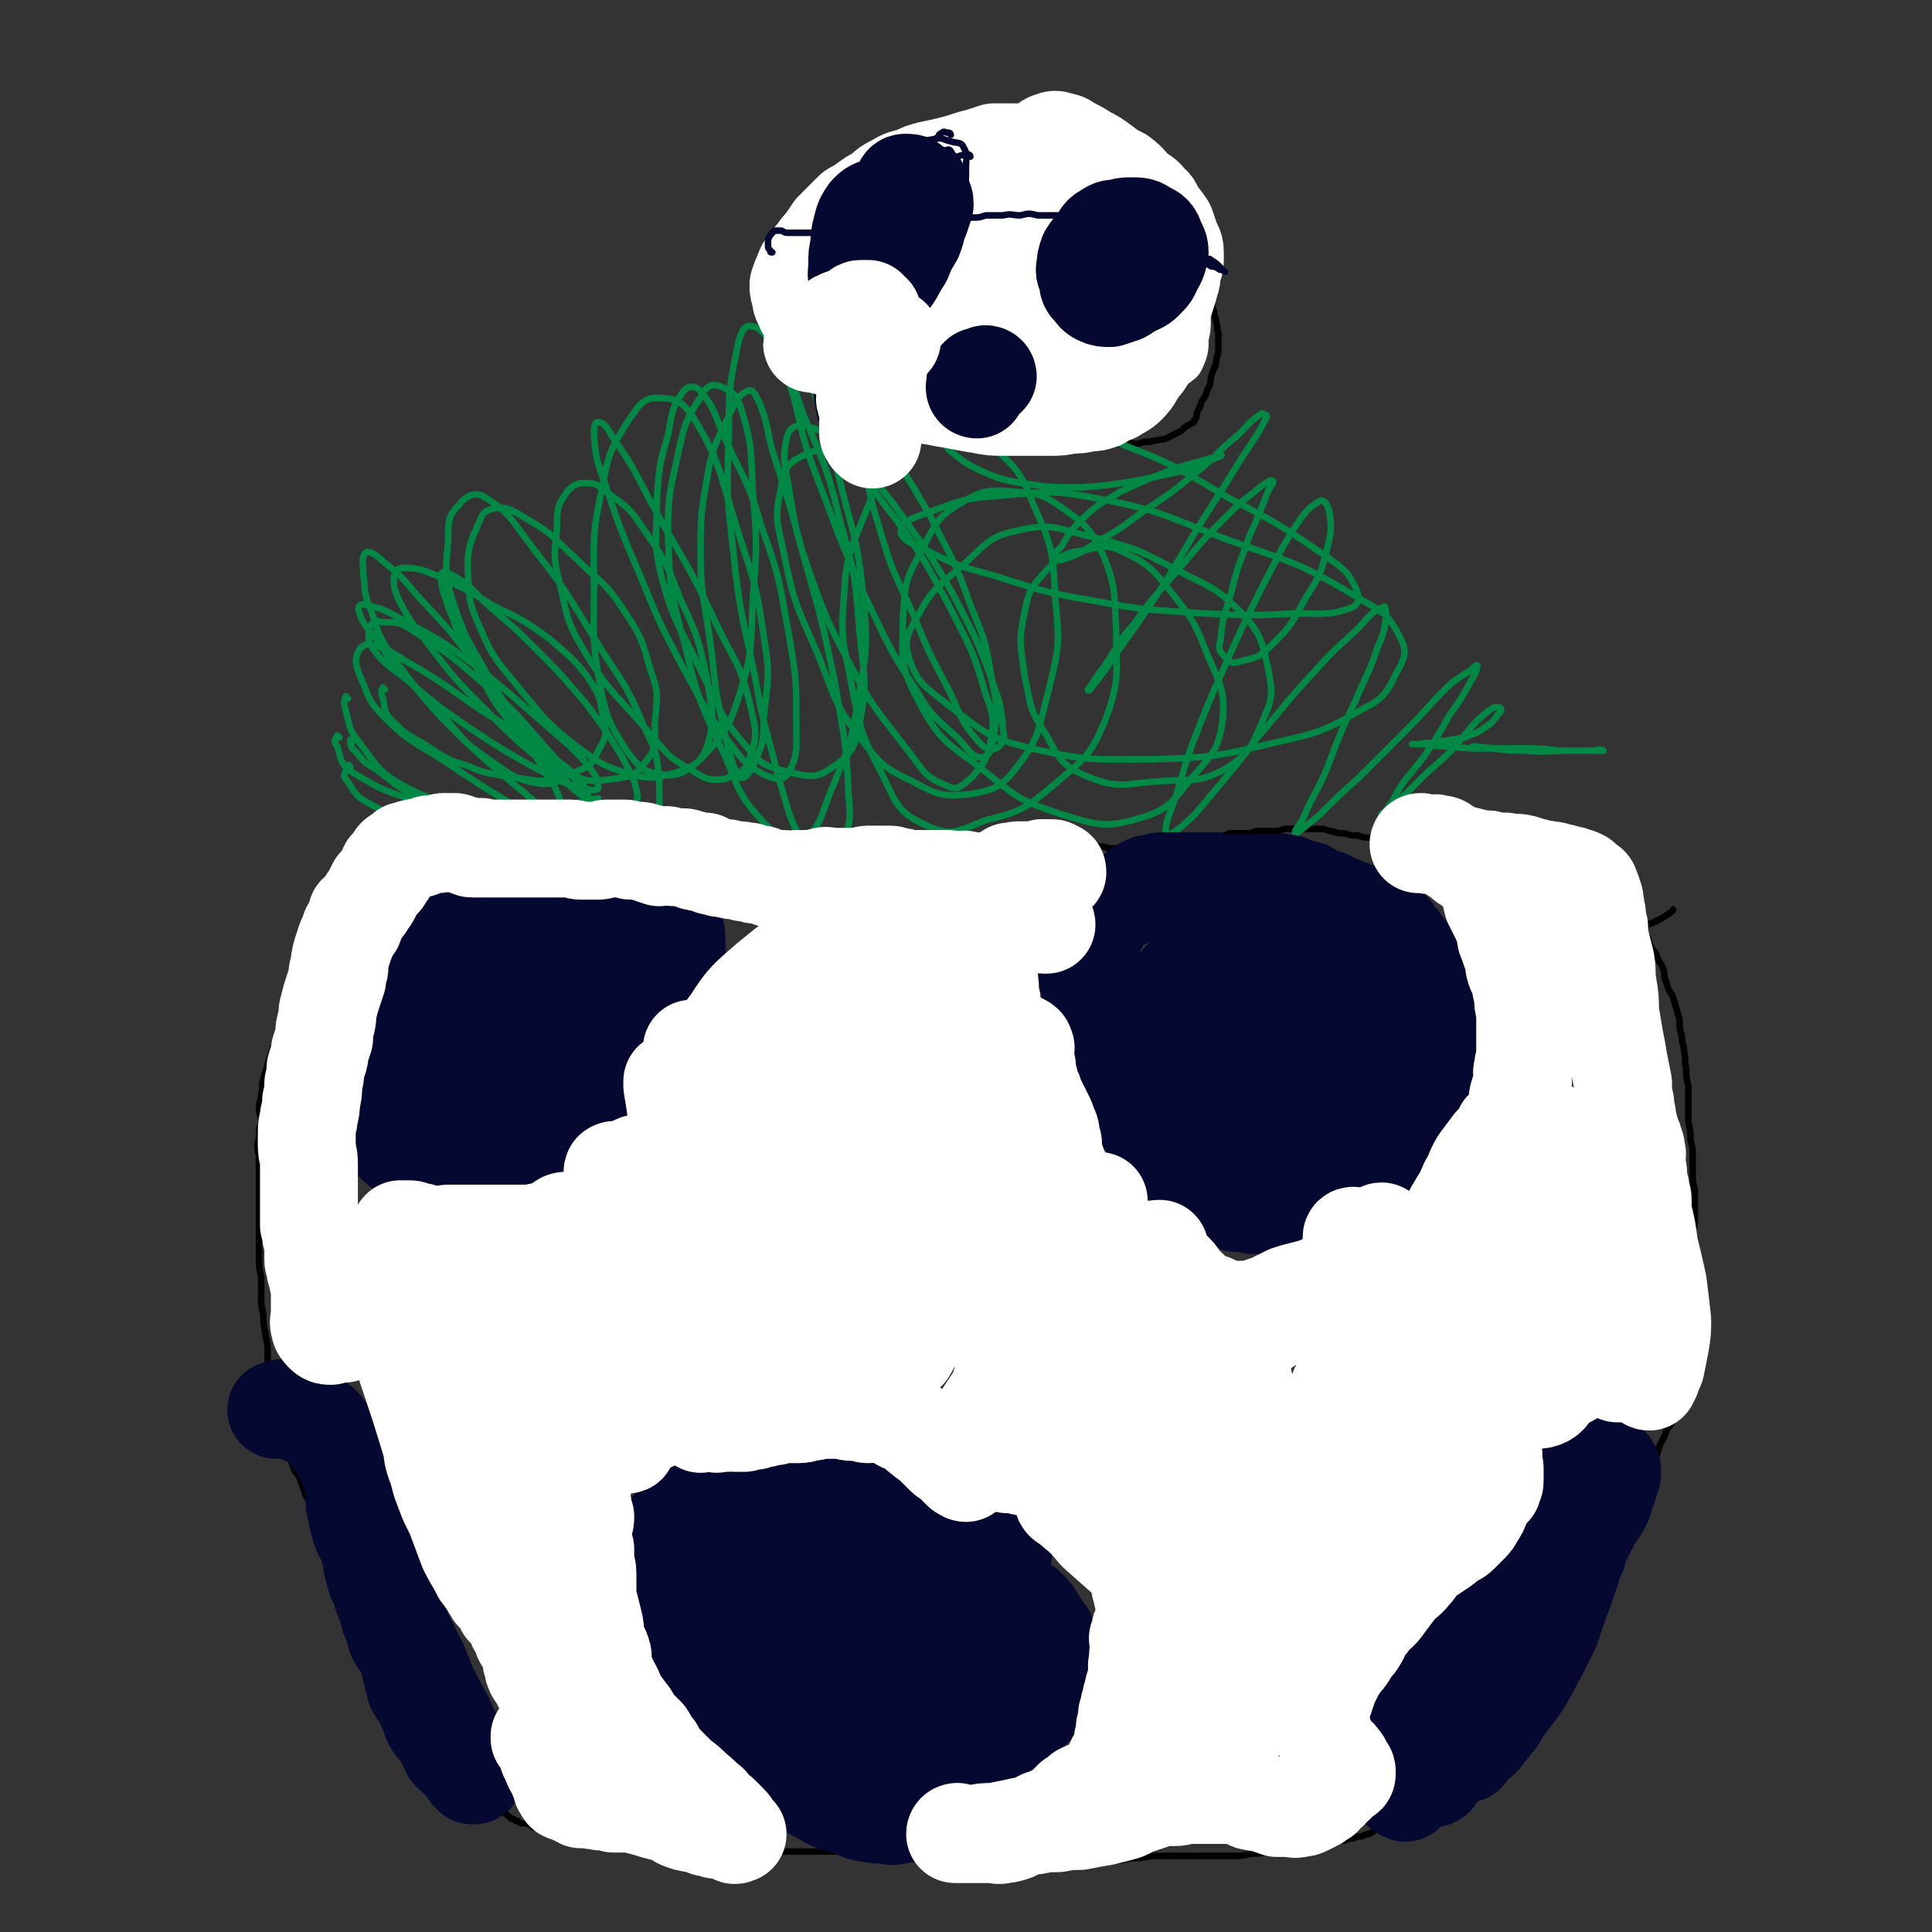 <svg viewBox='0 0 888 888' version='1.1' xmlns='http://www.w3.org/2000/svg' xmlns:xlink='http://www.w3.org/1999/xlink'><rect x="0" y="0" width="888" height="888" fill="#333333" stroke="none"/><g fill='none' stroke='#000000' stroke-width='3' stroke-linecap='round' stroke-linejoin='round'><path d='M192,388c0,0 -1,-1 -1,-1 0,0 0,0 0,0 1,-2 1,-2 2,-3 2,-1 2,-1 4,-1 2,-1 2,-1 4,0 2,0 2,1 4,1 1,1 1,0 2,0 1,0 1,0 2,0 0,0 0,0 1,0 0,0 0,0 0,0 2,1 2,1 3,1 3,1 3,1 5,1 2,1 2,2 4,2 2,1 2,1 4,1 2,0 2,0 4,0 3,0 3,0 5,0 3,0 3,-1 6,-1 3,0 3,0 6,0 3,0 3,1 6,1 2,0 2,1 5,1 2,0 2,0 5,0 2,1 2,1 5,1 2,1 2,0 4,0 3,0 3,1 5,1 2,0 2,0 4,0 3,0 3,0 5,0 2,0 2,-1 4,-1 3,0 3,0 5,0 3,0 3,0 5,0 2,0 2,0 4,0 2,0 2,-1 4,-1 3,-1 3,-1 5,-1 2,-1 2,-1 4,-1 2,-1 2,-1 4,-1 2,0 2,0 4,0 2,0 2,0 4,0 3,0 3,1 6,1 3,0 2,1 5,1 3,0 3,0 5,0 2,0 2,0 5,1 2,0 2,0 4,1 2,0 2,-1 4,-1 2,0 2,1 4,1 2,0 2,0 4,0 2,0 2,0 4,0 2,0 2,0 3,0 2,0 2,-1 3,-1 2,-1 2,0 5,0 2,-1 2,0 4,0 1,-1 1,-1 3,-1 1,0 1,0 3,0 2,-1 2,-1 4,-1 2,-1 2,0 4,-1 3,0 2,0 5,-1 2,0 2,0 4,1 3,0 3,0 6,0 3,0 3,-1 6,0 3,0 3,0 6,0 3,0 3,0 6,0 3,0 3,0 6,0 3,0 3,1 7,1 3,0 3,0 6,0 3,0 3,1 6,1 4,0 4,1 7,1 3,-1 3,-1 6,-1 3,-1 3,0 5,0 3,0 3,0 7,0 3,0 3,0 6,0 3,0 3,0 5,0 3,0 3,0 7,0 2,0 2,0 5,0 2,0 2,0 5,1 3,0 3,0 6,0 2,1 2,0 5,0 2,0 2,0 5,0 2,0 2,0 4,0 2,0 2,0 3,0 2,-1 2,-1 3,-1 2,-1 2,-1 3,-1 2,-1 2,0 5,-1 2,0 2,0 4,-1 2,0 2,1 4,1 2,-1 2,-1 5,-2 2,0 2,0 5,-1 2,0 2,-1 4,-1 2,0 2,0 4,0 2,0 2,0 4,0 2,0 2,-1 4,-1 2,0 2,0 4,0 2,0 2,0 4,0 3,0 3,-1 5,-1 3,0 3,0 6,0 2,0 2,0 5,0 2,0 2,0 5,0 3,0 3,1 5,1 3,1 3,1 6,1 3,1 3,1 6,1 3,1 3,1 6,1 3,1 3,1 7,1 3,1 3,1 6,1 4,1 4,1 7,1 3,1 3,0 6,0 3,0 3,-1 7,-1 2,0 2,0 5,0 3,-1 3,-1 5,-1 2,0 2,0 5,0 2,0 2,-1 4,-1 2,0 2,-1 4,-1 2,0 2,0 4,0 2,0 2,0 4,0 2,0 2,1 3,1 1,0 1,0 2,0 1,0 1,0 1,1 1,0 1,0 1,0 1,0 1,0 2,0 1,0 1,0 3,1 2,0 2,0 4,1 1,0 1,0 3,0 1,0 1,0 2,0 1,0 1,0 2,0 1,0 1,0 1,-1 1,0 1,0 1,0 0,0 0,0 1,0 1,-1 1,0 1,0 1,0 1,0 2,0 0,0 1,0 1,0 0,-1 -1,-2 0,-2 0,-1 0,-1 1,-1 0,-1 1,-1 1,0 1,0 0,1 1,2 0,1 0,1 1,3 1,2 1,2 2,4 2,2 1,2 3,4 1,2 1,2 3,4 2,2 2,2 4,4 2,3 2,3 4,6 2,3 2,3 4,5 2,3 1,3 3,6 2,3 3,3 4,5 2,3 2,3 3,6 1,3 1,3 3,5 1,3 1,3 3,6 1,3 1,3 1,5 1,3 1,3 2,6 2,3 2,3 3,7 1,3 1,3 2,7 0,4 0,4 1,7 0,4 1,4 1,7 1,4 0,4 1,8 0,4 0,4 1,8 0,4 0,4 0,8 0,5 0,5 0,9 1,4 1,4 1,8 1,4 1,4 1,7 0,4 0,4 0,8 0,4 0,4 1,8 0,3 0,3 0,7 0,4 0,4 0,8 -1,4 -1,4 -1,8 0,4 0,4 0,8 0,3 0,3 0,7 0,4 -1,4 -1,7 0,3 0,3 0,6 0,4 0,4 0,7 0,3 0,3 0,6 0,2 0,2 0,5 0,3 -1,3 -1,6 -1,3 -1,3 -1,5 -1,3 -1,3 -1,6 -1,4 -1,4 -2,7 -1,3 -1,3 -2,6 -1,3 -1,3 -1,6 -1,3 -1,3 -3,5 -1,4 -1,3 -3,7 -1,3 -1,3 -2,7 -1,4 -1,4 -3,7 -2,3 -2,3 -4,6 -2,4 -2,4 -4,7 -2,4 -2,4 -4,7 -1,4 -1,4 -2,7 -1,3 -1,3 -2,6 -2,2 -2,1 -3,4 -2,2 -2,2 -3,5 -2,2 -2,2 -3,4 -1,3 -1,3 -2,6 -1,2 -1,2 -3,5 -1,2 -1,2 -3,5 -1,2 -1,3 -2,5 -1,3 -1,3 -3,5 -1,2 -2,2 -3,4 -2,3 -2,3 -3,5 -2,3 -2,3 -3,5 -2,2 -2,2 -3,4 -2,3 -1,3 -3,5 -1,2 -2,1 -3,3 -1,2 0,2 -1,4 -2,3 -3,2 -4,5 -2,2 -1,2 -2,5 -2,2 -2,2 -4,4 -2,3 -2,3 -4,5 -2,3 -1,3 -4,5 -2,3 -2,2 -4,4 -2,2 -2,2 -4,3 -2,2 -2,3 -4,5 -2,1 -2,1 -4,2 -2,2 -2,1 -4,2 -2,2 -2,2 -4,4 -2,1 -2,1 -4,3 -2,2 -2,1 -4,3 -1,1 -1,2 -3,3 -1,1 -1,1 -3,2 -1,1 -1,2 -3,2 -1,1 -1,1 -3,1 -1,0 -1,0 -3,1 -2,1 -2,1 -4,2 -1,1 -1,1 -3,2 -1,0 -1,0 -3,1 -2,0 -2,0 -4,1 -2,0 -2,0 -4,1 -2,0 -3,0 -4,1 -3,0 -3,1 -6,1 -3,1 -3,1 -6,1 -3,1 -3,0 -6,0 -3,0 -3,1 -7,1 -3,0 -3,1 -6,1 -4,1 -4,1 -8,1 -4,1 -4,1 -8,1 -4,0 -4,0 -8,0 -5,0 -5,0 -9,0 -4,0 -4,0 -8,0 -4,0 -4,0 -8,0 -5,0 -5,0 -10,1 -5,0 -5,0 -9,1 -6,0 -6,0 -11,0 -5,0 -5,1 -10,1 -5,1 -5,1 -10,1 -5,0 -5,0 -10,0 -5,0 -5,1 -10,1 -5,-1 -5,-1 -10,-2 -5,0 -5,0 -9,0 -5,0 -5,0 -9,-1 -5,0 -5,0 -10,-1 -6,-1 -5,-1 -11,-2 -5,0 -5,0 -10,-1 -5,0 -5,0 -9,0 -4,0 -4,0 -9,0 -3,0 -3,0 -7,0 -4,0 -4,0 -8,0 -4,0 -4,0 -8,0 -4,0 -4,0 -8,0 -4,0 -4,0 -8,0 -3,0 -3,0 -7,0 -3,0 -3,0 -7,0 -4,0 -4,-1 -8,-1 -4,0 -4,0 -8,0 -4,0 -4,0 -7,0 -4,-1 -4,-1 -7,-2 -3,0 -3,0 -6,-1 -3,0 -3,0 -7,-1 -3,0 -3,1 -6,0 -2,0 -2,0 -5,-1 -2,0 -2,0 -5,0 -2,-1 -2,-1 -4,-1 -2,-1 -2,-1 -4,-1 -2,0 -2,0 -4,0 -2,-1 -2,0 -3,0 -2,-1 -2,-1 -3,-2 -2,0 -2,0 -3,0 -2,0 -2,0 -3,0 -2,0 -2,-1 -4,-1 -1,-1 -1,0 -2,0 -1,-1 -1,-1 -3,-2 -1,0 -1,0 -2,0 -1,0 -1,0 -2,-1 -1,0 -1,0 -2,-1 -1,0 -1,0 -2,-1 -1,-1 -1,-1 -3,-2 -1,0 -1,0 -1,-1 -2,0 -2,0 -3,-1 -2,-1 -1,-1 -2,-2 -2,-2 -2,-2 -3,-3 -2,-1 -2,-1 -3,-3 -1,-1 -1,-2 -2,-3 -1,-2 -1,-2 -3,-3 -1,-2 -1,-2 -2,-3 -1,-2 -1,-2 -2,-4 -1,-2 -1,-2 -2,-4 -1,-2 -1,-2 -2,-4 -1,-3 -2,-2 -3,-4 -2,-2 -2,-3 -3,-5 -2,-1 -2,-1 -3,-3 -2,-2 -1,-2 -3,-4 -2,-2 -2,-1 -4,-3 -2,-2 -1,-2 -3,-3 -2,-2 -3,-2 -5,-4 -2,-3 -2,-3 -4,-5 -2,-3 -2,-3 -4,-7 -2,-3 -2,-3 -4,-7 -2,-3 -2,-3 -4,-6 -1,-3 -1,-3 -3,-6 -1,-4 -1,-4 -2,-7 -1,-4 -2,-4 -3,-7 -1,-4 -1,-4 -2,-7 -1,-3 -2,-3 -3,-6 -2,-3 -1,-3 -3,-6 -1,-3 -1,-3 -3,-6 -1,-3 -1,-3 -2,-7 -1,-3 -1,-4 -2,-7 -1,-3 -2,-3 -3,-6 -1,-3 -1,-3 -2,-6 -1,-3 -2,-2 -3,-5 -1,-3 -1,-3 -2,-6 -1,-4 -1,-4 -2,-7 -1,-3 -1,-3 -2,-6 -1,-4 -1,-4 -2,-7 -1,-4 -1,-4 -2,-7 -1,-4 0,-4 -1,-7 0,-4 -1,-4 -1,-8 0,-4 0,-4 0,-7 0,-4 -1,-4 -1,-7 -1,-5 -1,-5 -1,-9 -1,-4 -1,-4 -1,-8 0,-5 0,-5 0,-9 -1,-5 -1,-5 -1,-9 0,-5 0,-5 0,-10 0,-4 0,-4 0,-9 0,-4 0,-4 0,-9 0,-5 0,-5 0,-10 0,-4 0,-4 0,-9 -1,-4 -1,-4 0,-8 0,-4 0,-4 1,-7 0,-3 -1,-4 -1,-7 0,-3 1,-3 1,-6 1,-4 0,-4 1,-7 1,-3 1,-3 2,-7 1,-3 1,-3 2,-6 1,-3 1,-3 3,-7 1,-3 1,-3 2,-7 1,-4 1,-4 2,-7 1,-3 2,-3 3,-5 1,-2 1,-2 2,-4 1,-2 1,-2 2,-4 2,-3 2,-3 3,-5 1,-3 1,-3 2,-5 1,-2 1,-2 2,-4 1,-3 1,-2 3,-5 1,-2 1,-2 2,-5 1,-2 1,-2 2,-5 1,-2 1,-2 3,-4 1,-3 1,-3 3,-6 1,-3 1,-3 3,-6 1,-2 0,-2 1,-4 2,-3 2,-2 3,-4 1,-2 1,-2 2,-3 1,-2 1,-2 3,-3 1,-1 1,-1 2,-2 1,-1 1,-2 2,-2 1,-2 1,-1 3,-3 1,0 1,-1 2,-2 1,-1 1,-1 3,-2 2,-1 2,-1 3,-2 2,-1 2,-1 3,-2 1,-1 1,-1 3,-2 1,0 1,0 2,0 1,0 1,0 3,0 1,0 1,0 2,0 1,0 1,0 2,1 1,0 1,0 2,1 0,0 0,1 0,1 0,0 0,-1 0,-1 1,0 1,1 2,1 1,0 1,0 1,0 1,1 1,1 1,2 0,1 -1,1 -1,1 -1,-1 0,-1 0,-1 '/><path d='M384,177c0,0 -1,-1 -1,-1 0,0 0,0 0,1 -2,0 -2,0 -3,0 -1,0 -1,0 -3,0 0,-1 0,-1 -1,-1 -1,-1 -1,-1 -2,-2 -1,-2 -1,-2 -3,-3 -2,-2 -2,-2 -5,-4 -1,-1 -1,-1 -2,-3 -2,-1 -2,0 -3,-2 -2,-1 -2,-1 -3,-3 -1,-2 -1,-2 -2,-3 -2,-2 -2,-2 -3,-4 -1,-2 -1,-3 -1,-5 -1,-3 -1,-3 -1,-5 0,-3 0,-3 0,-5 1,-3 1,-3 1,-6 1,-3 1,-3 2,-6 0,-3 1,-3 2,-6 2,-2 2,-2 4,-5 2,-3 2,-3 4,-6 2,-2 2,-2 4,-4 3,-2 3,-2 5,-4 3,-1 3,-1 5,-3 3,-1 3,-1 6,-3 4,-2 4,-2 7,-4 4,-2 4,-1 8,-3 4,-2 4,-2 8,-4 4,-3 4,-3 8,-5 4,-3 4,-3 8,-5 3,-2 3,-2 6,-4 3,-1 3,-1 7,-2 3,-1 3,-1 6,-2 2,-1 2,-1 5,-2 3,-1 3,-1 6,-2 3,0 3,0 6,0 2,0 2,1 5,1 3,0 3,0 6,0 3,0 3,0 6,1 2,0 2,0 5,1 2,0 2,-1 4,0 3,0 3,0 5,1 2,0 2,0 4,1 3,1 3,1 6,2 2,0 2,0 5,1 2,0 2,1 4,2 2,1 2,0 5,1 2,1 2,1 4,2 2,1 2,1 4,3 3,1 3,2 5,4 2,2 2,2 4,4 2,2 1,3 3,5 2,2 2,2 3,4 2,2 2,2 3,4 2,3 2,3 4,6 2,3 2,3 3,5 2,3 1,3 2,6 1,3 1,3 2,6 1,3 1,3 2,6 1,3 1,3 2,6 1,2 1,2 2,5 0,2 0,3 1,5 0,3 1,3 1,5 1,3 0,3 1,5 0,3 0,3 0,5 0,2 0,2 0,4 -1,3 -1,3 -1,5 -1,3 -1,2 -2,5 -1,2 0,2 -1,5 -1,2 -1,2 -2,5 -1,2 -2,2 -2,4 -1,2 -1,2 -2,4 0,2 0,2 -1,3 0,2 -1,1 -2,2 -2,1 -2,1 -3,2 -1,1 -1,1 -3,2 -2,1 -2,1 -4,2 -2,1 -2,1 -4,1 -2,1 -2,0 -4,1 -3,0 -3,0 -6,1 -3,0 -3,-1 -6,0 -3,0 -3,0 -6,0 -4,0 -4,0 -8,-1 -4,0 -4,0 -8,-1 -4,0 -4,0 -8,0 -4,0 -4,0 -8,0 -5,0 -5,0 -9,0 -4,-1 -4,-1 -9,-2 -5,0 -5,1 -9,1 -4,-1 -4,-1 -8,-2 -4,-1 -4,0 -8,-2 -4,-1 -4,-1 -8,-3 -4,-1 -4,-1 -8,-2 -4,-1 -4,-2 -7,-2 -3,-1 -4,0 -7,-1 -3,-1 -3,-1 -6,-2 -3,-1 -3,-1 -6,-2 -3,-1 -3,-1 -6,-2 -2,0 -2,0 -5,-1 -3,-1 -3,-1 -5,-2 -2,-2 -2,-2 -4,-4 -2,-1 -2,-1 -5,-3 -2,-1 -2,-1 -4,-3 -2,-1 -1,-1 -3,-3 -2,-1 -2,-1 -3,-3 -2,-1 -2,-1 -3,-3 -1,-1 -1,-2 -2,-3 -1,-2 -1,-2 -2,-3 -1,-1 -1,-1 -1,-3 -1,-1 -1,-1 -1,-2 0,-1 0,-1 0,-3 0,-1 0,-1 0,-2 0,-2 0,-2 0,-3 0,-1 1,-1 1,-2 1,-2 1,-2 1,-3 1,-1 1,-1 2,-2 1,-1 1,-2 2,-3 1,-1 1,-1 2,-3 2,-1 2,0 3,-2 2,-1 2,-1 3,-3 1,-1 1,-1 2,-2 1,-1 1,-1 2,-2 2,-2 2,-2 3,-4 1,-1 1,-1 2,-3 1,-1 2,-1 3,-3 2,-2 1,-2 3,-4 1,-1 1,-1 3,-3 1,-1 1,-1 2,-2 1,-1 1,-1 3,-2 1,-2 2,-1 3,-3 2,-1 1,-1 3,-2 2,-1 2,-1 3,-2 2,-1 2,-1 3,-2 2,-2 2,-2 4,-3 2,-1 1,-2 3,-3 2,-2 2,-2 4,-3 2,-1 2,-1 3,-3 1,-1 1,-1 2,-2 1,-1 1,0 3,-1 1,-1 1,-1 2,-2 1,-1 1,0 2,-1 1,-1 1,-1 2,-2 1,0 1,0 2,-1 1,0 1,0 2,-1 1,0 1,0 2,0 1,-1 1,-1 2,-1 2,0 2,0 3,0 2,0 2,-1 3,-1 1,0 1,0 3,0 1,0 1,0 3,0 2,0 2,0 3,0 2,-1 2,0 4,0 2,-1 2,-1 3,-1 1,-1 1,-1 3,-1 2,0 2,0 3,0 2,0 2,-1 3,-1 2,-1 2,-1 3,-1 2,-1 2,-1 5,-1 2,-1 2,-1 4,-1 3,-1 3,-1 6,0 3,0 3,0 5,0 3,0 3,0 5,1 2,1 2,1 4,3 2,2 2,2 3,5 2,2 2,2 3,5 2,3 2,3 3,7 2,3 2,3 4,7 1,2 0,2 2,4 1,1 1,1 2,2 2,0 2,0 3,-1 3,-1 2,-1 4,-3 2,-1 3,-2 4,-2 '/><path d='M148,425c-1,0 -2,-1 -1,-1 0,1 0,2 1,3 2,4 2,4 4,8 1,1 1,2 2,2 1,1 1,0 2,0 1,0 1,-1 1,-1 1,0 1,1 1,1 2,1 2,1 5,2 2,0 2,0 5,0 2,0 2,1 5,1 1,0 1,-1 3,-1 2,0 2,0 4,0 1,0 1,-1 3,-1 3,-1 3,0 6,-1 2,-1 2,-1 5,-2 3,-1 3,-1 6,-2 2,0 2,0 5,0 2,0 2,1 4,1 0,0 0,0 1,0 1,0 1,0 2,0 0,0 0,0 0,0 1,0 1,0 2,0 1,0 1,0 2,0 1,1 1,1 2,1 2,2 2,2 4,3 3,1 3,1 5,2 4,2 4,3 8,4 3,2 3,1 6,2 3,1 3,1 7,2 3,1 3,1 6,2 3,0 3,0 6,1 3,0 3,0 7,1 3,0 3,-1 7,0 3,0 3,0 6,1 3,1 3,1 5,2 2,0 2,0 5,1 1,0 1,0 1,1 1,0 1,0 1,0 1,1 1,0 1,1 1,0 1,1 1,1 0,-1 -1,-1 -1,-2 -1,-1 -1,-1 -1,-2 -1,-1 0,-1 0,-2 1,-1 1,0 2,0 1,-1 1,-1 2,0 2,0 2,0 3,1 2,0 2,0 3,0 2,0 2,0 3,1 1,0 0,1 1,1 0,0 0,0 0,0 2,1 2,1 3,3 3,1 3,2 5,4 2,1 2,1 4,3 1,1 1,1 3,2 2,2 2,2 4,2 2,2 2,2 5,2 2,1 2,1 4,2 2,0 2,0 4,1 2,1 2,1 5,1 2,0 2,0 4,1 1,0 1,0 3,0 2,0 2,0 4,0 2,-1 2,-1 3,-1 2,0 2,0 4,0 2,-1 1,-1 4,-1 1,-1 1,0 3,-1 2,0 2,-1 4,-1 2,0 2,1 4,1 1,-1 1,-1 3,-1 1,0 1,0 3,0 2,-1 2,-1 4,-2 2,0 2,0 4,-1 2,0 2,0 4,-1 2,0 2,0 5,-1 2,0 2,0 4,-1 2,0 2,0 4,0 2,0 2,0 4,0 2,0 2,0 4,0 2,0 2,-1 5,-1 2,0 2,0 4,0 3,0 3,-1 5,-1 3,0 3,0 5,0 2,0 2,0 5,0 2,-1 2,0 4,0 2,-1 2,-1 4,-1 2,0 3,0 5,0 2,0 2,-1 4,-1 3,0 3,0 5,0 2,0 2,0 4,0 2,0 2,0 4,1 2,0 2,0 4,1 2,0 2,-1 4,0 1,0 1,0 2,0 1,0 1,0 3,0 1,0 1,0 3,0 2,0 2,0 4,0 1,-1 1,0 3,0 1,-1 1,0 2,0 1,0 1,0 3,0 1,0 1,0 2,0 1,0 1,0 2,0 1,0 1,0 2,0 1,0 1,-1 2,0 1,0 1,0 3,0 1,0 1,0 2,0 2,0 2,0 3,0 2,0 2,0 4,0 2,-1 2,-1 4,0 2,0 2,0 4,1 3,0 3,0 5,0 3,0 3,0 6,0 1,0 1,0 3,0 3,0 3,0 5,0 3,0 3,-1 5,-1 3,-1 3,0 6,0 2,-1 2,-1 5,-1 3,-1 3,-1 6,-1 3,0 3,0 6,-1 3,0 3,0 6,-1 3,0 3,0 6,-1 3,0 3,0 5,-1 3,0 3,-1 5,-1 3,0 3,0 7,0 3,0 3,-1 6,-1 3,-1 3,0 6,-1 3,-1 3,-1 6,-2 3,-1 3,-1 5,-1 3,-1 3,0 6,-1 3,0 3,-1 5,-1 2,-1 2,-1 5,-1 2,0 2,0 5,0 3,-1 3,-1 5,-1 3,-1 3,-1 6,-1 4,-1 4,-1 7,-2 4,-1 4,-1 7,-1 4,-1 4,-1 7,-1 4,-1 4,-1 8,-1 4,-1 4,-1 8,-2 5,-1 5,-1 9,-2 4,-1 5,-1 9,-3 4,-1 3,-2 8,-3 4,-1 4,0 9,-1 4,0 4,-1 8,-2 4,-1 4,-1 9,-2 4,-1 4,-1 8,-2 4,-1 5,-1 9,-3 2,-1 2,-1 5,-3 1,-1 2,-1 2,-2 '/><path d='M636,533c0,0 -1,-1 -1,-1 0,1 0,1 1,2 2,4 2,4 5,7 2,3 2,3 5,6 2,3 3,3 5,7 2,2 1,2 3,5 2,3 2,2 4,5 3,4 3,4 5,8 2,3 2,3 4,7 2,4 2,4 4,8 2,4 2,4 4,8 1,4 1,4 3,8 2,4 2,4 4,8 2,4 2,4 3,9 2,4 2,4 3,8 2,5 2,5 4,10 1,5 1,5 2,9 1,5 1,5 2,9 1,5 1,5 1,10 1,6 1,6 1,11 1,5 1,5 1,11 1,5 1,5 2,9 1,4 2,4 2,8 1,4 1,4 1,7 -1,2 0,2 -1,4 -1,1 -2,1 -4,1 -2,-1 -2,-2 -4,-4 -2,-2 -3,-2 -3,-2 '/><path d='M538,551c-1,0 -1,-1 -1,-1 -2,0 -2,0 -4,0 -2,0 -2,0 -4,0 -2,0 -2,0 -3,1 -1,1 0,2 -1,3 -2,3 -2,3 -4,6 -2,5 -1,5 -3,9 -1,6 -1,6 -3,11 -2,5 -1,5 -4,10 -3,6 -3,6 -7,12 -4,6 -4,6 -8,12 -4,7 -4,7 -7,14 -4,8 -4,8 -8,15 -3,6 -4,6 -8,12 -4,7 -4,7 -7,14 -3,6 -3,6 -5,13 -2,6 -2,6 -5,13 -2,6 -2,6 -4,12 -2,6 -1,6 -3,12 -1,5 -1,5 -2,11 -1,3 -2,3 -2,7 -1,3 -1,3 -1,5 -1,1 -1,1 -1,2 0,0 0,1 0,1 0,-1 0,-1 0,-1 0,-1 0,-1 0,-2 1,0 1,0 1,0 0,-1 0,-1 0,-1 0,0 0,0 0,-1 1,-1 1,-1 2,-2 2,-2 2,-2 4,-4 2,-2 2,-2 4,-4 1,-1 2,-2 3,-2 '/><path d='M459,720c0,0 -1,-1 -1,-1 0,0 0,0 0,1 -2,1 -2,1 -4,2 -1,1 -1,1 -2,2 0,1 0,1 0,1 1,1 1,1 2,3 1,1 1,1 2,2 1,3 0,3 2,6 1,2 1,2 2,4 0,2 0,2 1,4 0,2 0,2 0,3 0,0 1,0 1,1 1,1 1,1 1,3 2,2 2,2 3,3 2,3 2,2 4,5 2,1 2,1 4,3 1,1 1,1 3,2 1,1 1,1 3,1 2,1 2,1 4,2 3,1 3,1 6,2 3,1 3,1 7,1 3,1 3,1 7,1 3,1 3,0 7,0 4,0 4,0 8,0 4,0 4,0 8,0 4,0 4,0 8,0 4,0 4,0 9,0 4,0 4,1 8,0 5,0 5,0 9,-1 5,-1 5,0 9,-1 4,-1 4,-1 8,-2 4,-1 4,-1 8,-1 4,-1 4,-2 7,-2 4,-1 4,0 8,0 4,0 4,0 8,0 4,0 4,0 7,1 4,0 4,0 8,0 4,1 4,1 8,1 2,0 2,1 5,0 1,-1 3,-1 3,-2 0,-2 -1,-2 -2,-4 '/><path d='M351,762c0,0 -1,-1 -1,-1 -1,0 -1,1 -1,1 -3,2 -3,2 -6,4 -3,1 -3,2 -6,2 -6,0 -6,-1 -11,-3 -4,-1 -4,-2 -8,-4 -4,-2 -5,-2 -8,-4 -3,-2 -3,-2 -6,-4 -2,-1 -2,0 -5,-1 -2,-1 -2,-2 -5,-2 -3,-1 -3,0 -6,0 -4,-1 -4,-1 -7,-1 -4,-1 -4,0 -7,0 -4,0 -4,-1 -7,-1 -3,0 -3,0 -6,0 -2,0 -2,-1 -4,-1 -2,-1 -2,0 -5,-1 -2,-1 -2,-1 -5,-2 -2,-1 -2,-2 -5,-2 -3,-1 -3,0 -6,-1 -3,0 -3,-1 -7,-1 -4,0 -4,0 -8,1 -3,0 -3,0 -6,0 -4,-1 -4,-1 -7,-2 -2,0 -2,0 -5,0 -2,-1 -2,-1 -5,-2 -2,-2 -2,-2 -5,-4 -1,-1 -2,-1 -2,-2 '/><path d='M260,554c0,0 -1,-1 -1,-1 -1,1 -1,2 -2,3 -1,4 -2,4 -2,7 0,7 0,8 3,14 3,11 3,11 8,21 5,11 5,11 12,21 10,14 11,14 22,27 12,15 12,14 24,29 10,12 10,13 20,25 6,7 7,7 13,13 6,6 6,6 12,10 3,3 3,4 7,6 3,2 4,2 7,3 1,1 2,1 2,1 '/><path d='M153,654c0,0 -1,-1 -1,-1 0,0 0,0 0,1 -3,0 -3,0 -5,1 -2,0 -3,1 -5,1 -1,0 -2,-1 -2,-2 1,-3 2,-4 3,-7 1,-6 1,-6 3,-12 1,-7 1,-7 3,-14 3,-11 4,-11 8,-21 5,-12 4,-12 8,-24 4,-12 5,-12 9,-24 5,-13 4,-13 8,-27 2,-6 2,-6 4,-11 3,-10 3,-10 7,-19 '/></g>
<g fill='none' stroke='#008844' stroke-width='3' stroke-linecap='round' stroke-linejoin='round'><path d='M177,317c0,0 -1,-1 -1,-1 -1,2 -1,3 0,5 1,4 0,5 3,9 7,7 7,7 16,12 9,6 10,7 20,10 9,4 9,3 19,5 7,1 7,1 14,2 4,0 4,-1 8,-1 '/><path d='M162,341c0,0 -1,-1 -1,-1 0,1 0,3 1,4 5,5 4,6 10,9 11,8 11,10 24,14 21,6 22,5 44,5 17,1 22,-3 35,-5 '/><path d='M161,353c0,-1 -1,-2 -1,-1 0,0 0,0 0,1 -1,2 -3,3 -1,5 4,6 4,8 12,12 13,7 14,6 29,9 21,3 22,4 43,3 8,-1 8,-4 16,-7 0,0 0,0 1,0 '/><path d='M156,339c0,0 -1,-1 -1,-1 -1,2 -2,3 0,5 2,6 1,8 7,12 15,9 16,9 33,14 19,5 20,6 40,6 14,0 22,-4 28,-5 '/><path d='M160,321c-1,0 -1,-1 -1,-1 -1,2 -1,4 0,7 2,7 1,8 6,14 9,12 9,14 22,21 20,10 22,7 44,12 14,3 15,4 29,3 5,0 7,-2 9,-6 2,-3 2,-5 0,-9 -6,-8 -7,-8 -15,-14 -15,-12 -16,-11 -32,-21 -15,-10 -15,-11 -30,-20 -11,-6 -11,-8 -22,-11 -3,0 -5,2 -6,5 -1,4 0,6 2,11 4,9 3,10 11,18 12,12 14,11 29,21 15,10 15,10 30,19 12,7 12,10 25,14 6,2 9,0 12,-3 3,-4 1,-7 -1,-11 -8,-14 -9,-13 -20,-25 -14,-16 -14,-17 -30,-31 -15,-13 -15,-13 -32,-24 -6,-4 -7,-4 -14,-4 -3,-1 -5,0 -6,2 -1,5 -1,7 2,11 7,9 9,8 18,16 12,10 12,10 25,19 15,10 15,10 31,19 10,5 10,6 20,9 4,1 9,2 9,0 0,-5 -3,-8 -8,-14 -10,-10 -10,-9 -21,-19 -15,-13 -15,-13 -30,-25 -14,-10 -14,-10 -29,-18 -9,-5 -10,-6 -19,-8 -2,-1 -4,1 -3,3 2,7 4,7 9,14 7,11 7,11 16,20 11,13 11,13 23,25 12,11 12,11 25,22 8,6 8,8 17,12 2,1 5,0 4,-2 -4,-13 -7,-14 -15,-28 -11,-19 -11,-19 -24,-37 -13,-17 -13,-17 -27,-32 -8,-9 -8,-10 -17,-17 -3,-3 -6,-5 -8,-4 -2,2 -1,5 -1,10 1,7 0,8 3,15 4,11 3,12 10,22 10,14 10,14 23,27 10,12 10,13 23,22 9,6 10,8 21,10 8,1 9,-1 17,-5 7,-3 8,-3 11,-10 4,-7 4,-8 2,-16 -1,-9 -2,-10 -7,-18 -7,-9 -8,-9 -17,-17 -12,-9 -13,-9 -27,-16 -11,-7 -12,-7 -24,-13 -8,-3 -9,-4 -17,-4 -2,0 -3,1 -4,4 0,5 0,5 2,10 5,10 6,11 13,20 13,17 13,17 28,32 14,14 14,14 29,26 11,10 11,11 23,18 5,3 6,3 11,2 4,-1 6,-3 6,-7 -1,-8 -3,-10 -7,-18 -8,-13 -8,-13 -17,-25 -12,-14 -12,-14 -25,-27 -10,-10 -11,-10 -22,-20 -6,-6 -6,-7 -13,-11 -3,-2 -6,-3 -6,-1 -1,5 1,8 3,15 5,12 4,13 11,24 9,17 8,18 21,33 12,15 12,15 27,27 9,8 9,10 20,14 6,3 10,5 14,2 5,-6 4,-10 4,-19 -1,-13 -1,-14 -7,-26 -9,-22 -11,-21 -23,-41 -13,-21 -13,-22 -28,-41 -10,-13 -10,-16 -23,-24 -4,-2 -8,0 -11,4 -5,5 -5,7 -5,16 -1,14 -2,15 2,28 6,18 7,18 16,34 9,15 9,16 20,29 8,10 8,12 19,17 8,4 10,3 19,2 7,-1 10,-1 14,-7 6,-7 5,-9 5,-19 1,-12 2,-13 -2,-24 -4,-14 -4,-15 -12,-27 -9,-14 -11,-13 -23,-25 -10,-9 -9,-10 -21,-17 -7,-4 -10,-7 -17,-5 -5,1 -5,5 -8,11 -3,8 -3,9 -3,18 1,12 0,13 5,24 7,17 9,17 20,31 11,13 11,14 25,25 11,8 12,9 25,13 9,2 11,2 21,-1 8,-3 11,-4 14,-12 4,-13 2,-16 0,-31 -4,-18 -4,-19 -12,-36 -7,-18 -7,-18 -18,-34 -6,-9 -7,-9 -15,-15 -5,-4 -6,-5 -11,-5 -4,0 -6,1 -9,5 -4,6 -4,7 -4,16 -1,12 -2,12 1,24 4,17 3,18 12,33 11,18 12,17 27,34 10,11 9,13 22,20 6,4 8,5 15,4 6,-2 9,-3 11,-8 4,-11 4,-13 1,-25 -5,-22 -8,-21 -18,-43 -11,-23 -12,-23 -25,-46 -10,-18 -9,-19 -21,-36 -2,-4 -4,-6 -6,-6 -2,0 -2,3 -2,6 1,11 1,11 5,22 7,21 7,21 16,42 9,22 9,22 20,43 10,18 9,18 21,34 7,9 7,10 16,15 5,2 8,3 11,0 5,-9 4,-12 4,-24 0,-19 0,-20 -3,-38 -5,-27 -4,-27 -13,-52 -6,-21 -8,-21 -17,-41 -5,-11 -4,-13 -11,-21 -2,-3 -6,-3 -8,0 -5,7 -5,9 -7,20 -4,14 -4,14 -5,28 0,19 -2,20 2,37 6,22 8,22 18,43 9,18 8,20 21,35 7,9 9,9 20,12 9,2 12,3 19,-2 9,-6 11,-9 13,-20 4,-21 2,-22 0,-43 -2,-26 -2,-26 -9,-51 -6,-25 -7,-25 -17,-49 -5,-15 -5,-16 -13,-29 -4,-6 -6,-11 -11,-11 -3,-1 -5,4 -6,9 -4,20 -4,20 -4,41 -1,26 -1,27 2,53 3,29 4,29 10,58 4,23 5,23 11,47 5,16 4,17 12,31 2,5 5,6 9,6 4,0 6,-2 8,-7 4,-10 4,-11 3,-23 -1,-25 -2,-25 -6,-50 -6,-29 -6,-29 -14,-57 -7,-26 -7,-26 -15,-51 -3,-11 -2,-12 -6,-22 -2,-4 -3,-7 -6,-5 -4,2 -5,5 -8,11 -5,11 -6,11 -9,23 -3,18 -4,19 -4,38 0,24 2,24 5,47 2,19 2,19 6,38 3,10 3,15 7,20 2,2 5,-2 7,-7 4,-9 4,-10 4,-20 2,-19 3,-19 0,-38 -4,-28 -6,-28 -14,-55 -7,-22 -6,-24 -17,-43 -5,-8 -8,-11 -16,-11 -8,-1 -10,3 -15,10 -8,13 -9,14 -12,30 -5,23 -4,24 -4,48 0,22 -1,23 3,45 3,15 4,16 12,29 6,8 8,10 16,11 8,1 11,-1 18,-7 10,-11 12,-12 17,-27 7,-22 6,-23 7,-47 2,-24 2,-25 0,-49 -1,-19 0,-20 -5,-37 -2,-7 -4,-9 -9,-11 -4,-2 -7,-1 -9,3 -7,11 -8,12 -11,26 -4,19 -5,19 -5,39 1,25 1,26 8,51 6,26 7,26 18,50 7,16 6,18 18,31 6,6 10,11 17,8 10,-5 9,-12 15,-25 7,-18 8,-18 11,-37 4,-24 5,-24 3,-48 -3,-30 -5,-30 -12,-59 -5,-21 -5,-22 -13,-42 -2,-8 -3,-9 -8,-14 -1,-1 -3,1 -3,3 1,9 1,10 4,19 5,22 5,22 13,43 9,24 9,24 19,47 11,22 10,23 24,44 7,12 8,12 19,22 5,5 7,10 12,9 4,-1 4,-6 5,-12 2,-11 1,-12 -1,-23 -3,-18 -3,-18 -10,-35 -7,-20 -8,-20 -18,-40 -8,-14 -8,-14 -17,-28 -5,-7 -6,-11 -10,-14 -2,-1 -3,3 -3,6 -1,6 -1,6 0,13 2,14 2,14 6,27 6,21 7,21 16,41 7,17 7,17 16,34 6,12 5,14 13,23 3,4 6,5 9,4 3,-2 4,-5 3,-9 -1,-13 -2,-13 -6,-25 -7,-19 -8,-19 -17,-37 -12,-21 -13,-21 -27,-41 -11,-14 -11,-14 -24,-26 -7,-6 -8,-8 -16,-10 -4,-1 -8,0 -9,4 -3,11 -1,14 1,27 3,18 3,18 9,36 8,22 8,22 19,43 10,19 11,19 24,36 9,11 9,15 20,19 5,3 7,0 12,-4 5,-6 6,-7 8,-14 2,-12 2,-13 -2,-24 -6,-21 -7,-21 -17,-41 -11,-20 -11,-21 -24,-39 -12,-15 -12,-18 -27,-28 -6,-5 -10,-5 -17,-1 -6,3 -8,6 -9,14 -3,14 -2,15 1,29 5,25 6,25 16,48 8,20 7,22 20,39 10,13 11,13 25,20 11,6 13,6 25,5 11,-2 14,-3 21,-12 11,-14 10,-17 15,-36 5,-20 5,-21 3,-42 -1,-21 -1,-23 -10,-43 -6,-15 -7,-16 -19,-27 -7,-7 -9,-9 -19,-9 -10,-1 -13,-1 -20,6 -13,13 -12,16 -19,33 -7,18 -9,19 -10,38 -2,22 0,23 4,45 4,19 4,20 13,37 7,14 7,18 20,24 12,6 15,3 28,-2 16,-4 18,-5 31,-16 14,-12 17,-13 24,-30 7,-19 5,-21 5,-42 -1,-17 0,-19 -6,-34 -6,-12 -8,-14 -18,-21 -10,-7 -11,-7 -23,-8 -11,-1 -14,-1 -24,5 -12,7 -12,10 -19,23 -7,13 -7,14 -8,30 0,19 -2,21 7,38 10,19 13,19 30,32 16,13 17,14 35,20 17,5 20,7 37,2 14,-4 15,-8 25,-20 9,-10 11,-12 13,-25 1,-14 -1,-16 -7,-30 -6,-15 -6,-15 -16,-28 -9,-11 -10,-13 -22,-19 -8,-4 -10,-3 -19,-1 -8,1 -10,2 -16,8 -7,8 -9,9 -11,20 -3,14 -2,15 0,30 3,14 2,15 10,27 6,11 7,14 19,19 15,6 17,3 34,2 15,-1 17,1 30,-6 10,-7 11,-9 16,-21 5,-11 5,-13 3,-24 -3,-13 -3,-16 -12,-26 -13,-13 -15,-12 -32,-21 -17,-9 -18,-9 -36,-14 -18,-4 -19,-7 -36,-3 -14,3 -14,7 -26,17 -10,9 -12,9 -18,20 -5,9 -8,12 -5,22 4,12 8,13 19,22 16,12 17,14 37,19 27,6 28,5 56,5 27,-1 28,-1 53,-7 22,-5 24,-5 43,-16 10,-5 11,-7 16,-17 4,-7 5,-10 1,-17 -5,-10 -8,-11 -20,-18 -27,-16 -28,-15 -59,-26 -29,-11 -29,-13 -60,-19 -22,-4 -23,-3 -46,-1 -15,1 -16,2 -30,7 -8,3 -13,4 -14,9 0,4 5,6 12,9 14,7 14,7 29,11 23,7 23,8 47,12 26,5 26,4 52,6 21,1 21,1 41,0 14,0 16,1 27,-3 3,-2 3,-5 1,-9 -4,-8 -5,-8 -13,-14 -22,-15 -22,-15 -45,-27 -24,-14 -24,-15 -50,-25 -20,-9 -20,-10 -41,-13 -10,-1 -10,1 -20,3 -7,2 -7,2 -13,5 -3,2 -5,2 -6,4 0,3 1,4 4,6 5,4 5,4 11,7 9,4 9,4 19,6 14,2 14,2 28,2 13,-1 13,-1 25,-3 10,-2 10,-2 19,-4 8,-2 8,-2 14,-5 3,-1 5,-2 6,-3 1,0 0,1 -1,1 -2,1 -3,0 -5,1 -7,2 -7,2 -14,4 -13,5 -13,5 -26,11 -10,6 -11,6 -19,14 -5,5 -5,6 -8,11 -2,2 -3,3 -3,5 1,1 2,2 4,1 9,-3 9,-4 17,-9 11,-6 11,-7 21,-14 12,-8 12,-8 23,-17 10,-8 9,-9 19,-17 5,-5 5,-6 11,-10 1,0 3,1 2,2 -4,8 -5,9 -11,18 -8,13 -8,13 -17,27 -10,16 -10,17 -20,33 -10,15 -10,15 -20,29 -6,9 -6,9 -13,18 0,0 -1,1 -1,0 3,-4 3,-5 7,-10 7,-10 6,-11 14,-20 10,-14 11,-14 23,-28 10,-12 10,-12 21,-23 7,-7 7,-6 14,-12 3,-2 5,-4 6,-3 1,1 -2,3 -3,7 -4,10 -4,10 -8,19 -4,12 -5,12 -8,25 -3,10 -4,11 -5,22 -1,4 -1,5 2,8 2,3 4,3 7,2 8,-2 9,-2 15,-8 9,-9 9,-10 15,-21 7,-11 7,-11 10,-23 2,-8 2,-9 1,-17 -1,-3 -2,-5 -4,-5 -5,3 -7,5 -11,11 -9,14 -8,14 -16,29 -9,18 -9,18 -17,36 -8,18 -8,18 -15,36 -5,14 -4,14 -9,28 -2,6 -4,10 -3,13 1,2 4,-1 7,-3 8,-7 8,-8 14,-15 11,-13 11,-13 21,-26 12,-14 12,-15 24,-28 10,-11 10,-11 21,-21 6,-6 7,-9 13,-11 1,-1 1,2 1,5 -1,7 -1,7 -4,14 -4,12 -5,12 -10,24 -7,15 -7,15 -13,31 -5,12 -6,11 -11,23 -2,4 -4,5 -4,8 -1,1 1,0 1,-1 5,-4 5,-4 10,-8 9,-9 9,-9 19,-18 11,-11 11,-11 21,-21 10,-10 9,-10 18,-19 5,-5 6,-5 12,-9 1,-1 3,-3 3,-2 0,3 -2,5 -4,9 -4,7 -4,7 -9,14 -5,9 -5,9 -11,18 -5,7 -6,7 -11,14 -3,5 -3,6 -6,10 -1,2 -4,4 -3,3 2,-1 4,-3 8,-6 5,-5 5,-5 10,-10 7,-7 7,-6 14,-13 6,-7 6,-7 12,-14 4,-3 4,-4 8,-6 1,0 3,0 3,1 0,1 -1,2 -2,3 -2,3 -2,3 -5,5 -4,3 -5,3 -10,5 -6,1 -6,1 -12,2 -4,1 -4,0 -9,1 -2,0 -3,0 -3,0 0,0 1,0 2,0 5,0 5,0 11,1 8,0 8,1 17,1 10,0 10,0 20,0 9,0 9,0 18,1 7,0 7,0 14,0 3,0 5,-1 6,0 0,0 -2,0 -4,0 -5,0 -5,0 -11,0 -11,0 -11,1 -21,0 -12,0 -12,-1 -24,-2 '/></g>
<g fill='none' stroke='#050831' stroke-width='45' stroke-linecap='round' stroke-linejoin='round'><path d='M667,487c0,0 0,-2 -1,-1 -1,0 -1,1 -2,3 -1,2 -1,2 -2,4 0,1 1,1 1,1 1,1 1,2 2,2 0,0 0,0 0,-1 -1,-1 0,-1 0,-2 0,-2 0,-2 0,-4 0,-2 -1,-2 0,-4 0,-1 0,-1 0,-3 0,-1 0,-1 0,-3 -1,-2 0,-2 0,-4 0,-2 -1,-2 0,-4 0,-2 1,-2 0,-4 0,-3 0,-3 -1,-5 -1,-2 0,-3 -1,-4 -1,-2 -1,-2 -2,-4 -1,-1 -1,-2 -2,-3 -1,-2 -2,-2 -3,-3 -2,-2 -2,-2 -3,-3 -2,-3 -2,-3 -4,-5 -2,-2 -2,-2 -3,-4 -2,-2 -2,-2 -3,-4 -2,-2 -2,-2 -3,-4 -2,-1 -2,-1 -5,-2 -1,0 -1,0 -3,-1 -2,-1 -2,-1 -3,-2 -2,-1 -1,-2 -3,-3 -2,-1 -2,-1 -5,-2 -2,-1 -2,-1 -5,-2 -2,-1 -2,-1 -3,-1 -2,-1 -2,-2 -4,-2 -2,-1 -2,-1 -4,-1 -2,-1 -2,-2 -4,-3 -3,-1 -3,0 -5,-1 -3,-1 -3,-2 -5,-2 -4,-1 -4,0 -7,0 -3,0 -3,0 -5,0 -3,0 -3,0 -6,0 -2,0 -2,0 -5,0 -3,0 -3,0 -5,0 -3,0 -3,0 -5,-1 -3,0 -3,0 -5,0 -2,0 -2,0 -5,0 -3,0 -3,0 -5,0 -3,0 -3,0 -5,0 -2,0 -2,0 -4,0 -2,0 -2,1 -4,1 -2,0 -2,0 -4,1 -2,1 -1,1 -3,2 -2,2 -2,2 -4,3 -2,1 -2,1 -3,2 -2,1 -2,1 -3,1 -2,1 -1,1 -2,2 -2,2 -2,2 -4,4 -1,1 -1,1 -1,2 -1,2 -1,2 -2,4 -1,1 -1,1 -1,2 -1,1 -1,1 -1,2 0,1 0,1 0,2 0,1 -1,1 -1,3 0,1 -1,1 -1,2 0,3 0,3 0,5 0,1 0,1 0,3 0,2 0,2 0,4 0,2 1,1 1,3 1,2 1,2 1,5 1,2 2,2 2,5 1,2 1,2 1,4 1,3 1,3 2,5 1,2 1,2 1,4 1,3 0,3 1,6 1,2 1,2 2,5 1,2 0,2 1,5 1,2 1,2 2,4 1,1 1,1 2,3 1,1 2,1 2,3 2,2 1,2 3,4 1,2 1,2 3,5 1,2 1,2 2,4 1,1 1,1 2,3 2,2 2,2 3,4 2,2 2,1 3,3 2,1 2,1 3,3 2,1 1,2 3,3 1,1 2,1 3,2 1,2 1,2 2,3 1,2 1,2 2,3 1,1 1,1 2,3 1,1 1,1 2,2 1,1 1,1 1,2 1,1 2,0 2,1 2,1 1,2 2,2 2,1 2,1 3,1 2,0 2,0 3,1 2,0 2,0 3,1 2,0 2,1 4,1 1,0 1,0 3,0 2,0 2,1 5,1 3,0 3,0 5,0 2,0 2,0 4,0 3,0 3,0 6,0 3,0 2,0 5,1 3,0 3,0 6,0 3,-1 3,-1 6,-1 2,-1 3,0 5,-1 3,-1 3,-1 5,-3 3,-1 3,-1 5,-2 3,-1 3,0 5,-2 2,-1 2,-1 4,-2 2,-2 3,-1 4,-3 2,-1 1,-1 2,-3 1,-2 1,-2 1,-4 1,-2 1,-2 1,-5 1,-3 2,-2 3,-5 1,-3 0,-3 1,-6 1,-3 1,-3 1,-7 0,-3 0,-3 0,-6 0,-3 0,-3 0,-6 -1,-3 -1,-3 -1,-6 -1,-3 0,-3 0,-6 0,-2 0,-2 -1,-4 0,-1 0,-1 -1,-3 -1,-2 -1,-2 -2,-4 -1,-4 -1,-5 -3,-8 -2,-5 -2,-5 -5,-9 -3,-4 -3,-5 -6,-8 -4,-3 -4,-2 -8,-5 -4,-2 -4,-2 -8,-4 -4,-2 -4,-3 -8,-4 -4,-2 -4,-2 -7,-3 -6,-2 -5,-2 -11,-3 -4,-1 -4,-1 -8,-1 -4,-1 -4,-1 -8,0 -4,1 -4,1 -8,3 -4,1 -5,0 -8,3 -4,3 -3,4 -6,8 -2,5 -3,5 -4,10 -1,6 -1,6 0,11 1,8 1,8 4,16 4,8 4,9 9,16 6,9 6,9 13,16 7,6 7,7 15,11 7,4 7,4 14,5 6,1 7,0 12,-2 5,-2 6,-2 9,-6 4,-5 5,-6 6,-12 2,-9 0,-10 -1,-19 -2,-10 -2,-10 -5,-19 -3,-7 -3,-8 -8,-14 -5,-5 -6,-6 -13,-9 -7,-3 -7,-3 -15,-4 -8,-1 -8,-2 -17,-1 -9,1 -10,0 -17,3 -7,3 -7,4 -11,11 -4,6 -5,7 -5,14 0,7 0,8 3,15 2,7 2,9 7,14 8,7 9,7 19,11 9,4 9,5 18,5 7,0 8,-1 14,-5 6,-4 7,-5 10,-12 5,-8 5,-9 6,-17 0,-8 -1,-9 -3,-17 -2,-6 -2,-7 -7,-11 -4,-4 -5,-5 -10,-5 -6,0 -6,1 -12,3 -6,3 -6,3 -12,8 -5,4 -6,4 -8,10 -4,7 -3,8 -4,15 0,7 -1,8 2,14 3,4 4,5 10,7 5,2 6,2 12,1 6,-1 7,-2 12,-6 6,-6 5,-7 9,-14 3,-7 3,-7 4,-14 1,-6 2,-7 0,-12 -1,-3 -3,-3 -6,-5 -4,-1 -5,-2 -8,-1 -3,1 -3,2 -5,5 -3,3 -4,4 -5,8 -1,5 -1,5 0,10 1,4 2,4 5,7 3,3 3,4 7,5 2,1 4,1 6,0 3,-2 3,-4 4,-8 1,-3 1,-4 1,-8 -1,-5 -1,-6 -4,-10 -2,-3 -3,-2 -7,-3 -4,-1 -5,-2 -8,0 -3,1 -3,3 -5,6 -2,3 -3,3 -4,7 -1,3 -1,4 0,6 1,2 1,2 4,3 3,0 3,0 6,-1 4,-1 5,-1 7,-3 4,-3 3,-3 6,-7 2,-4 2,-4 3,-9 0,-2 0,-2 -1,-4 -1,-3 -1,-3 -3,-4 -1,-2 -2,-2 -4,-2 -3,1 -3,2 -5,3 -3,2 -3,1 -5,3 -2,3 -2,3 -4,7 -1,3 -1,4 0,7 0,3 0,3 1,6 1,1 2,2 3,2 3,0 3,-2 5,-4 3,-3 3,-3 5,-7 2,-4 2,-5 3,-10 0,-4 0,-4 -1,-9 -1,-5 -1,-5 -3,-9 -2,-4 -3,-4 -6,-7 -3,-2 -3,-3 -6,-3 -3,-1 -4,0 -6,2 -3,4 -2,5 -4,9 -2,5 -3,5 -3,10 -1,4 0,5 2,9 2,4 2,4 5,8 4,4 4,5 9,7 5,2 6,1 11,1 5,-1 6,0 10,-3 4,-2 5,-2 7,-6 2,-4 2,-5 2,-9 1,-4 1,-5 -1,-8 -3,-4 -3,-4 -8,-6 -4,-2 -5,-2 -10,-3 -5,0 -5,0 -10,1 -5,2 -5,2 -8,6 -4,2 -4,2 -6,6 -2,4 -3,4 -2,9 1,6 2,6 5,11 3,8 3,10 6,15 '/><path d='M461,714c0,0 0,-1 -1,-1 -1,0 -2,0 -3,0 -3,0 -3,0 -5,0 -2,0 -2,-1 -4,0 -2,0 -1,2 -2,2 -1,0 -1,-1 -2,-2 -1,-1 -1,-1 -2,-2 -2,-1 -2,-1 -4,-2 -1,-1 -1,-1 -2,-1 -2,-1 -2,-1 -3,-1 -2,-1 -2,-1 -3,-2 -2,-1 -2,-1 -4,-2 -2,-1 -2,-1 -4,-2 -2,-1 -2,0 -5,-1 -2,0 -2,-1 -4,-2 -2,-1 -2,-1 -4,-2 -2,0 -2,0 -4,-1 -2,0 -2,0 -3,0 -2,-1 -2,-1 -4,-1 -2,-1 -2,0 -4,0 -2,0 -1,-1 -3,-1 -3,0 -3,0 -5,0 -3,0 -3,0 -6,0 -2,0 -2,1 -5,0 -2,0 -2,0 -5,-1 -2,-1 -3,-1 -5,-1 -3,-1 -3,-1 -5,-1 -3,0 -3,0 -5,0 -2,-1 -2,0 -5,0 -1,-1 -1,-1 -2,-2 -3,0 -3,0 -6,0 -2,0 -2,-1 -5,-1 -2,0 -2,0 -4,0 -2,0 -2,0 -4,0 -3,1 -3,1 -5,1 -1,1 -1,1 -2,2 -2,1 -2,1 -3,2 -2,1 -3,1 -4,3 -2,1 -1,2 -3,3 -1,2 -2,1 -3,3 -1,2 0,2 0,4 -1,2 -1,2 -2,4 -1,2 -2,2 -2,4 -1,2 0,2 0,4 -1,4 -1,4 0,7 0,3 0,4 1,7 0,3 0,3 1,7 1,2 1,2 1,5 1,2 1,2 1,4 1,2 1,2 1,4 1,2 1,2 1,4 1,2 1,2 1,4 1,2 1,2 1,4 1,1 1,1 1,3 1,2 1,2 2,4 1,2 1,2 3,3 1,2 0,2 2,4 1,3 1,2 3,5 2,2 2,2 4,4 1,2 1,2 3,4 2,3 2,3 4,6 3,4 3,4 5,7 3,2 3,2 5,5 3,2 3,1 6,3 3,2 3,3 6,4 3,2 3,2 6,3 4,2 4,2 9,4 3,2 3,2 7,4 3,2 3,2 7,3 3,1 3,1 6,2 3,1 3,2 6,2 2,1 2,0 5,1 2,0 2,0 5,0 2,1 2,1 5,0 2,0 2,0 4,-1 2,-1 2,-1 4,-2 2,-1 2,-1 4,-1 2,-1 2,-1 3,-2 1,-1 1,-2 2,-2 2,-2 2,-2 4,-3 1,-1 1,-1 3,-2 1,-2 1,-2 3,-3 2,-3 3,-2 5,-5 3,-2 3,-2 6,-5 4,-3 4,-3 8,-6 3,-3 3,-4 6,-7 3,-3 3,-3 6,-6 3,-3 3,-3 5,-5 2,-2 2,-2 4,-4 2,-3 2,-3 3,-6 1,-2 1,-2 1,-4 0,-3 0,-3 0,-6 0,-2 0,-2 0,-5 -1,-2 -1,-2 -2,-4 0,-1 0,-1 -1,-3 0,-2 -1,-1 -2,-3 -1,-2 -1,-2 -3,-5 -1,-2 -1,-2 -3,-4 -1,-1 -1,-1 -2,-2 -1,-1 -2,0 -3,-1 -2,-1 -2,-1 -3,-2 -2,-2 -2,-2 -4,-3 -1,-1 -1,-1 -3,-2 -1,-1 -2,-1 -3,-1 -1,-1 -1,-1 -2,-1 -1,0 -2,0 -3,0 -1,0 -1,0 -3,0 0,0 0,0 -1,0 0,1 0,1 0,1 -1,0 -1,0 -1,0 0,-1 -1,0 -1,0 0,0 0,-1 -1,0 0,0 0,0 -1,1 -1,0 -1,1 -2,1 -1,1 -1,1 -3,2 -1,2 -1,2 -2,3 -3,2 -3,1 -6,2 -3,1 -3,2 -6,3 -3,1 -3,1 -7,2 -3,1 -3,1 -6,3 -3,1 -4,0 -6,3 -2,2 -2,3 -1,7 0,4 0,4 2,8 2,4 2,5 6,8 4,3 5,3 10,4 5,1 5,1 10,1 4,-1 5,-1 8,-4 3,-4 3,-5 4,-10 2,-6 2,-7 1,-12 -1,-9 -2,-9 -6,-17 -4,-9 -4,-9 -9,-17 -5,-6 -5,-6 -11,-10 -5,-3 -6,-3 -12,-3 -5,0 -6,1 -11,3 -6,2 -7,2 -11,5 -5,4 -4,5 -8,10 -2,5 -3,5 -4,9 0,4 1,5 3,8 2,4 3,3 6,6 5,2 5,3 10,4 5,1 5,1 10,1 6,-1 6,-1 12,-3 4,-2 5,-1 8,-5 3,-4 2,-5 2,-10 0,-4 0,-4 -2,-8 -1,-3 -2,-4 -5,-5 -6,-2 -7,-1 -14,0 -8,0 -8,0 -15,2 -8,4 -8,4 -15,10 -6,6 -6,7 -11,15 -4,7 -4,7 -5,15 -1,7 -1,8 1,14 2,7 3,8 7,13 4,5 4,7 10,8 7,2 8,1 16,-2 7,-2 7,-2 13,-7 6,-5 7,-5 10,-11 3,-7 3,-8 3,-16 0,-6 1,-7 -2,-12 -2,-7 -2,-7 -7,-12 -7,-7 -7,-7 -16,-12 -8,-5 -8,-6 -17,-7 -8,-2 -9,-2 -17,0 -6,2 -7,2 -12,6 -6,5 -6,5 -9,11 -3,6 -2,7 -2,14 0,6 0,7 3,12 3,7 4,7 9,12 8,7 9,7 18,12 9,4 9,4 19,7 9,2 10,3 19,2 6,0 7,-1 12,-5 5,-3 7,-4 8,-9 2,-5 0,-7 -2,-12 -2,-8 -2,-8 -7,-15 -5,-7 -5,-7 -12,-12 -10,-7 -10,-7 -21,-12 -9,-5 -9,-6 -18,-9 -8,-3 -9,-3 -17,-3 -4,0 -4,1 -7,3 -3,2 -4,1 -6,4 -1,3 -1,4 0,7 2,8 2,9 6,16 4,7 4,7 10,13 6,7 6,7 14,12 7,5 7,5 15,9 9,3 9,3 18,4 7,0 7,0 14,-2 5,-1 7,-1 10,-4 3,-4 4,-6 3,-11 -2,-7 -3,-7 -8,-13 -4,-6 -4,-6 -10,-11 -4,-5 -4,-6 -9,-8 -6,-2 -6,-1 -12,0 -4,1 -6,0 -8,3 -3,3 -2,5 -2,10 0,5 0,5 3,10 3,5 4,6 10,10 8,4 9,4 18,5 12,2 13,3 25,0 16,-3 15,-5 31,-11 '/><path d='M641,819c0,0 -1,-1 -1,-1 1,1 1,2 2,3 2,2 2,2 4,3 0,0 0,-1 1,-2 0,-1 0,-2 0,-3 -1,-2 -1,-2 -2,-3 0,-1 0,-1 -1,-1 -1,-1 -1,-1 -1,-2 -1,-2 -2,-2 -2,-4 -1,-4 -1,-4 -2,-7 0,-3 0,-3 0,-5 0,-3 0,-3 0,-6 0,-3 0,-3 0,-6 0,-3 -1,-3 0,-6 1,-3 1,-3 2,-6 1,-2 1,-2 2,-4 2,-2 2,-2 3,-4 2,-2 2,-2 3,-5 1,-3 1,-3 2,-6 2,-4 1,-4 3,-8 1,-3 2,-3 3,-5 2,-3 2,-3 3,-5 2,-4 2,-4 4,-7 3,-3 3,-3 5,-6 2,-3 2,-3 4,-6 3,-3 3,-3 5,-5 2,-3 2,-3 4,-6 3,-3 3,-3 6,-5 2,-3 2,-3 5,-5 2,-3 2,-3 5,-5 2,-2 2,-2 5,-4 3,-1 3,-1 7,-2 3,-2 3,-3 6,-4 2,-2 2,-2 5,-3 2,-1 2,-1 4,-2 2,-1 2,0 4,-1 2,0 2,-1 3,-1 2,0 2,0 3,0 1,0 1,0 2,0 1,0 1,0 2,0 1,0 1,-1 1,0 1,1 1,1 1,2 0,2 0,2 -1,4 0,2 -1,2 -1,4 -2,3 -1,3 -2,6 -2,4 -2,4 -5,8 -2,4 -2,4 -4,8 -2,4 -2,4 -3,8 -3,6 -2,6 -4,11 -2,6 -2,6 -4,11 -2,6 -2,6 -4,12 -3,6 -3,6 -6,12 -3,5 -3,6 -6,11 -3,5 -3,5 -7,10 -3,4 -3,4 -6,9 -3,3 -2,3 -5,6 -2,3 -2,3 -5,5 -2,2 -2,2 -4,4 0,0 0,1 0,1 0,0 -1,0 -1,0 0,0 0,-1 1,-1 1,-3 1,-2 3,-5 2,-5 3,-5 5,-11 3,-8 2,-9 5,-17 3,-10 4,-10 8,-19 3,-8 3,-9 7,-17 3,-6 4,-6 7,-12 3,-4 3,-4 5,-8 1,-1 2,-3 2,-3 0,1 -1,3 -3,5 -2,5 -2,5 -5,9 -4,7 -5,7 -9,14 -6,9 -6,10 -11,20 -6,10 -6,10 -11,20 -5,9 -5,9 -10,17 -3,7 -3,7 -6,13 -1,3 -2,4 -3,6 0,1 2,0 2,-1 1,-2 1,-3 2,-5 3,-7 3,-7 6,-14 6,-14 6,-14 13,-28 5,-12 5,-12 12,-23 2,-4 3,-4 6,-8 2,-2 3,-3 3,-4 0,-1 -1,-1 -2,0 -4,3 -4,3 -8,7 -5,5 -6,5 -10,11 -6,7 -5,8 -10,16 -3,6 -2,6 -5,13 -1,4 -1,5 -3,8 0,0 0,-1 0,-2 0,-1 0,-2 0,-2 '/><path d='M135,648c0,0 -1,-1 -1,-1 -1,0 -1,0 -1,1 -2,0 -2,0 -4,0 -1,0 -2,0 -2,0 0,0 0,0 1,0 2,-1 2,-1 5,-1 3,1 2,2 5,3 3,1 4,1 7,3 3,2 3,2 5,5 3,3 3,3 5,6 2,4 2,4 4,7 1,3 1,3 2,6 1,2 2,2 2,4 0,2 0,2 0,5 0,2 0,2 0,4 0,2 0,2 1,4 0,3 0,3 1,6 1,4 1,4 3,7 1,3 1,3 2,6 1,3 1,3 1,6 1,4 1,4 2,7 2,4 2,4 3,8 2,5 2,5 3,9 2,5 2,5 3,9 2,4 3,4 5,8 1,4 1,4 2,8 1,4 1,4 2,8 2,3 2,3 4,6 1,2 1,3 2,5 1,3 1,3 2,5 1,2 2,2 3,4 2,2 2,2 3,5 2,2 1,2 2,4 2,2 2,2 4,3 1,2 1,2 3,4 1,1 1,2 2,3 0,0 1,0 1,1 1,0 1,0 1,0 -1,-2 -1,-2 -2,-3 -1,-2 -1,-2 -2,-4 -3,-7 -3,-7 -7,-13 -3,-7 -3,-7 -7,-14 -4,-8 -4,-8 -7,-16 -4,-8 -4,-8 -8,-16 -2,-6 -2,-6 -5,-13 -2,-5 -2,-5 -3,-10 -1,-6 -1,-6 -2,-11 0,-4 0,-6 1,-8 '/><path d='M278,421c0,0 -1,-1 -1,-1 -1,-1 -1,-2 -2,-3 -2,-2 -2,-2 -4,-4 -2,-3 -2,-3 -5,-6 -1,-1 -2,-1 -4,-1 -2,0 -2,1 -4,2 -3,0 -3,0 -6,1 -3,0 -3,0 -7,0 -3,0 -3,0 -6,1 -4,1 -4,1 -8,2 -3,0 -3,0 -7,1 -4,1 -4,1 -7,2 -3,1 -3,1 -6,3 -3,1 -3,1 -5,4 -3,2 -3,3 -6,6 -2,3 -2,4 -4,7 -2,4 -3,4 -5,7 -2,4 -2,4 -4,7 -2,4 -2,4 -4,8 -2,5 -2,5 -4,10 -2,5 -2,5 -4,10 -2,5 -2,5 -3,10 -1,4 -1,4 -1,9 0,4 0,4 1,9 1,5 1,6 3,11 3,5 3,5 6,9 3,3 3,3 7,5 4,2 4,2 8,4 5,1 5,1 10,2 6,0 6,0 11,-1 6,-1 6,-1 12,-2 5,-2 6,-1 10,-5 4,-4 4,-5 7,-10 3,-6 3,-6 5,-12 3,-8 2,-8 4,-17 2,-10 2,-10 3,-20 1,-9 0,-9 1,-18 0,-7 1,-7 1,-14 -1,-4 -1,-4 -3,-8 -1,-3 0,-4 -3,-5 -2,-2 -3,-2 -6,-3 -4,0 -4,0 -8,1 -5,1 -5,1 -9,3 -5,3 -6,3 -10,7 -4,4 -4,4 -8,9 -5,7 -5,7 -8,15 -4,10 -3,10 -5,20 -2,11 -3,11 -2,22 0,10 0,11 3,20 3,8 4,8 10,14 5,5 6,6 12,6 8,1 9,0 16,-4 9,-3 9,-4 16,-10 8,-8 8,-9 13,-18 6,-12 6,-12 10,-24 4,-11 4,-11 7,-23 2,-10 3,-10 4,-21 0,-7 -1,-7 -4,-14 -1,-5 -1,-6 -4,-10 -3,-4 -4,-4 -9,-6 -4,-1 -5,0 -10,1 -5,1 -6,1 -10,5 -7,5 -6,6 -11,14 -5,9 -6,9 -9,19 -4,11 -4,11 -5,23 -1,12 -1,13 1,25 1,10 1,10 5,20 3,7 3,10 10,13 6,4 8,2 15,0 9,-2 10,-2 17,-7 9,-7 10,-7 16,-16 8,-11 7,-12 11,-26 5,-11 5,-12 7,-24 2,-9 2,-10 2,-19 0,-7 0,-8 -3,-14 -1,-4 0,-6 -4,-8 -3,-2 -4,-1 -8,0 -5,1 -5,1 -10,3 -4,1 -5,0 -9,4 -4,4 -4,5 -7,10 -3,5 -3,5 -6,10 -2,6 -3,6 -4,11 0,6 1,6 2,12 2,6 1,6 4,12 3,5 3,6 7,10 4,2 5,2 10,2 5,-1 7,-1 10,-4 5,-4 5,-5 7,-11 4,-7 4,-7 5,-15 2,-7 2,-7 1,-14 0,-5 -1,-5 -4,-9 -3,-3 -3,-3 -8,-4 -4,-1 -5,-2 -10,0 -5,2 -6,3 -10,8 -5,5 -5,5 -8,11 -3,7 -3,8 -3,16 -1,8 -1,8 1,16 2,6 3,6 6,11 '/></g>
<g fill='none' stroke='#FFFFFF' stroke-width='45' stroke-linecap='round' stroke-linejoin='round'><path d='M304,536c-1,0 -1,0 -1,-1 -1,0 -1,0 -1,0 -3,0 -3,-1 -5,-1 -3,1 -4,0 -6,2 -1,2 -1,2 -1,5 -1,2 -1,2 0,5 0,4 0,4 1,8 1,6 2,5 3,11 2,6 1,6 3,12 2,6 2,6 4,11 3,6 2,6 5,11 3,5 3,5 7,10 3,5 3,5 7,9 2,2 2,2 4,4 1,1 2,1 3,1 0,0 0,-1 -1,-3 0,-1 0,-1 -1,-2 -2,-2 -2,-2 -3,-4 -3,-5 -3,-5 -6,-11 -4,-8 -4,-8 -8,-17 -5,-9 -5,-10 -9,-19 -4,-7 -4,-7 -9,-14 -1,-3 -2,-3 -4,-5 0,0 -1,0 -1,1 2,6 2,6 5,13 6,13 7,13 13,27 8,15 7,15 15,29 4,10 5,10 10,19 2,3 2,3 4,7 1,1 2,2 3,2 0,0 -2,-1 -3,-2 -3,-6 -2,-6 -5,-12 -6,-11 -5,-11 -12,-20 -8,-13 -7,-14 -17,-25 -6,-6 -7,-6 -14,-11 -4,-2 -5,-2 -9,-3 -2,0 -2,0 -3,1 -1,1 -2,2 -1,3 1,2 2,1 4,3 5,6 5,6 10,12 7,9 8,9 15,18 9,9 8,9 16,19 6,7 6,7 13,13 3,3 3,3 6,5 1,1 2,0 2,0 -1,-3 -2,-4 -4,-8 -3,-5 -3,-5 -6,-10 -5,-9 -5,-9 -10,-17 -5,-10 -5,-10 -9,-20 -5,-11 -5,-11 -9,-22 -4,-9 -4,-9 -8,-18 -2,-6 -2,-6 -5,-11 -2,-2 -3,-4 -4,-3 -1,0 0,2 0,5 2,5 2,5 4,10 4,9 3,10 8,19 6,10 7,10 14,20 7,10 7,10 14,20 7,10 6,10 14,18 4,5 5,5 10,9 2,2 4,4 4,3 1,-2 0,-4 -1,-8 -1,-6 0,-6 -2,-12 -3,-10 -4,-10 -7,-19 -6,-14 -6,-13 -11,-28 -6,-15 -6,-15 -11,-31 -4,-16 -3,-16 -7,-32 -1,-7 -1,-7 -2,-13 0,-1 0,-2 0,-2 0,0 0,0 0,1 4,9 4,9 8,19 7,15 8,15 15,29 10,18 10,18 19,35 7,11 7,11 13,22 4,6 3,6 7,12 1,2 2,3 3,4 1,0 1,0 1,-1 0,-1 0,-1 -1,-3 -3,-7 -3,-7 -7,-13 -5,-10 -5,-9 -10,-19 -7,-12 -7,-12 -13,-26 -6,-14 -6,-14 -11,-28 -5,-12 -6,-12 -10,-25 -2,-8 -2,-8 -4,-16 -1,-3 -1,-4 -1,-6 0,0 1,1 1,2 2,7 1,8 4,15 4,14 4,14 9,28 5,16 5,16 11,31 6,16 6,16 13,31 4,10 5,10 10,20 3,5 3,7 6,10 0,0 0,-2 0,-3 0,-2 0,-2 -1,-4 -1,-6 -1,-6 -2,-11 -2,-9 -2,-9 -4,-19 -2,-8 -2,-8 -4,-17 -2,-7 -2,-7 -4,-14 -1,-6 -1,-6 -2,-12 -1,-6 0,-6 -1,-11 -1,-3 -1,-3 -2,-6 -1,-2 0,-3 -1,-5 0,0 -1,0 -1,0 -1,-1 -1,-1 -1,-2 -1,-1 -1,-1 -2,-2 -2,-1 -2,-1 -3,-3 -1,0 -1,0 -1,-1 -1,0 -2,0 -2,-1 -2,-1 -1,-2 -3,-3 -1,-2 -1,-2 -3,-4 -1,-2 -1,-2 -1,-3 0,-1 0,-1 1,-2 0,0 0,0 0,0 -1,-1 -1,-1 0,-1 0,-1 0,-1 1,-2 2,-2 2,-2 4,-3 3,-3 3,-3 5,-5 2,-2 2,-1 4,-3 1,-1 1,-1 2,-2 0,0 0,0 1,0 0,0 0,0 1,0 2,1 2,1 4,2 3,0 4,-1 7,0 4,0 4,2 8,2 2,0 2,-1 5,-1 3,0 3,0 6,0 3,0 3,0 6,0 3,0 3,0 5,0 3,0 3,0 7,0 2,0 2,0 4,0 3,0 3,0 5,-1 3,0 3,1 6,1 3,-1 2,-1 5,-2 3,0 3,0 6,-1 3,-1 3,-1 6,-2 2,-1 3,0 5,-1 3,-1 3,-2 5,-2 2,-1 2,0 4,0 2,0 2,0 4,0 2,0 3,0 5,0 1,0 1,0 3,1 2,0 2,0 3,1 1,0 1,-1 2,0 1,0 0,0 1,1 0,0 0,-1 0,-1 1,1 0,1 1,1 2,1 2,1 3,1 2,1 2,1 2,2 1,1 0,1 0,1 0,1 0,1 0,1 0,3 0,3 1,7 0,3 0,3 1,6 0,3 0,3 2,6 0,1 0,1 1,3 1,2 1,2 2,4 1,2 1,2 2,4 1,2 1,2 2,5 1,2 1,2 1,5 1,2 1,2 1,3 0,2 -1,2 0,4 0,1 0,1 1,3 1,2 1,2 1,4 1,1 1,1 2,3 1,2 1,2 2,4 0,2 0,2 0,3 1,1 1,1 1,3 1,1 1,1 1,2 1,0 1,0 1,0 0,0 0,0 0,0 0,1 1,1 2,3 0,1 0,2 1,3 1,1 1,0 3,2 1,0 0,0 1,1 0,0 0,1 1,1 0,0 0,-1 0,-1 1,1 1,1 1,2 1,0 1,1 1,1 1,0 0,-1 0,-1 0,-1 0,-1 0,-2 0,-1 0,-1 0,-2 0,-1 0,-1 0,-2 1,-1 1,-1 2,-2 0,-1 0,-1 0,-2 0,-1 0,-1 0,-1 0,0 -1,0 -1,0 -1,1 -1,1 -1,2 -1,3 -1,4 -2,6 -1,4 -1,4 -3,8 -1,5 0,5 -3,10 -1,3 -2,2 -4,5 -3,3 -2,3 -4,6 -2,3 -2,3 -4,6 -3,4 -3,4 -5,7 -2,3 -2,4 -4,7 -2,3 -2,3 -4,6 -2,4 -2,4 -3,7 -2,3 -1,3 -3,7 -2,4 -2,4 -4,7 -1,4 -1,4 -3,7 -2,3 -2,3 -4,6 -1,2 -1,2 -1,4 -1,2 -1,2 -1,4 -1,1 -1,1 -1,2 -1,1 -1,1 -2,3 0,1 0,1 -1,3 0,2 0,2 -1,4 0,1 0,1 -1,3 0,1 0,1 -1,2 0,0 1,0 1,0 0,0 -1,0 -1,0 0,0 0,0 0,1 0,0 0,0 0,1 0,0 0,1 0,1 -1,0 -1,-1 -2,-1 0,-1 0,-1 -1,-1 -2,-2 -2,-2 -4,-4 -2,-1 -2,-1 -4,-3 -2,-2 -2,-2 -4,-4 -2,-2 -3,-2 -5,-4 -3,-2 -2,-2 -5,-4 -3,-2 -3,-1 -6,-3 -2,-1 -2,-2 -5,-3 -2,0 -3,0 -5,-1 -2,0 -2,1 -4,1 -2,0 -2,-1 -4,-1 -2,0 -2,0 -3,0 -3,0 -3,-1 -5,-1 -2,0 -2,0 -4,0 -3,0 -3,0 -5,0 -3,0 -3,1 -6,1 -2,0 -2,1 -5,1 -3,0 -3,0 -5,0 -3,0 -3,0 -6,1 -2,0 -2,0 -5,1 -2,0 -2,0 -4,1 -3,0 -3,0 -5,1 -2,0 -2,0 -4,0 -2,-1 -2,-1 -4,0 -2,0 -2,0 -4,0 -1,1 -1,0 -1,0 -1,0 -1,0 -1,0 -1,0 -1,0 -1,0 -1,0 -1,0 -2,0 -1,0 -1,0 -2,0 0,0 0,0 0,0 -1,0 -1,1 -1,0 -1,0 0,-1 0,-2 0,-2 0,-2 1,-3 1,-4 1,-3 2,-7 1,-6 1,-6 2,-13 0,-7 0,-7 0,-13 0,-9 0,-9 1,-16 1,-9 1,-9 2,-18 1,-7 1,-7 2,-15 1,-6 1,-6 2,-11 2,-4 2,-4 4,-8 1,-3 1,-3 3,-5 0,-2 1,-2 2,-3 1,0 1,1 2,2 2,2 3,2 4,5 6,9 5,10 10,19 5,11 4,11 9,22 4,9 4,9 9,16 2,4 2,4 6,6 2,1 3,1 5,-1 3,-3 3,-4 3,-9 2,-8 2,-9 1,-17 -1,-12 -2,-12 -4,-24 -2,-14 -2,-14 -4,-28 -2,-11 -3,-11 -5,-21 -1,-5 -2,-8 -2,-11 0,-1 2,2 2,4 2,6 1,7 3,14 4,13 4,13 8,27 5,20 4,20 9,40 4,15 3,15 7,29 2,5 2,6 6,9 2,1 3,0 5,-1 3,-5 3,-6 4,-11 2,-12 1,-12 1,-24 1,-14 0,-14 0,-28 0,-15 0,-15 0,-29 0,-8 1,-8 1,-17 0,-3 0,-9 0,-7 1,6 1,12 3,23 3,17 3,17 8,34 7,20 7,20 15,40 3,6 4,10 7,11 2,1 3,-2 4,-6 1,-7 1,-7 1,-15 -2,-12 -2,-12 -5,-25 -3,-14 -2,-14 -6,-28 -3,-12 -2,-12 -6,-23 -2,-6 -2,-8 -6,-11 -2,-1 -3,0 -5,2 -4,2 -4,3 -6,6 -3,6 -3,9 -4,12 '/><path d='M206,575c0,0 0,0 -1,-1 0,0 0,0 0,0 -2,-1 -2,0 -4,-1 -3,-1 -3,-1 -5,-3 -2,0 -2,-1 -5,-2 -1,0 -1,0 -2,1 -2,1 -1,2 -2,3 -1,1 -2,0 -3,1 -1,0 -1,0 -1,1 -1,0 -1,0 -1,0 0,0 0,0 0,-1 0,-1 0,-1 0,-2 0,-1 1,-1 1,-2 1,-2 0,-3 1,-4 1,0 2,0 4,0 1,0 1,0 3,1 2,0 2,0 4,1 3,0 3,1 6,1 3,0 3,-1 5,-1 3,0 3,0 5,0 4,0 4,0 8,0 3,0 3,0 7,0 3,0 3,0 6,0 3,0 3,0 6,0 2,0 2,0 4,0 2,0 2,0 4,0 2,-1 2,-1 4,-1 2,-1 2,0 4,-1 2,-1 2,-2 4,-3 1,-1 2,-1 4,-1 1,0 1,0 2,0 2,0 2,0 4,0 2,-1 2,0 3,0 2,-1 2,-1 3,-1 2,0 2,0 3,0 0,0 1,0 1,0 0,0 -1,-1 0,-1 0,0 0,0 0,0 1,0 2,1 1,1 0,0 -1,0 -1,0 -1,1 0,1 0,1 -1,1 0,2 0,3 -1,1 -1,1 -2,3 -1,2 0,2 -1,3 -1,2 -1,2 -2,3 -1,1 -1,1 -2,3 -1,1 -1,1 -2,3 -1,1 -1,1 -2,2 0,1 0,1 -1,3 0,2 -1,2 -1,4 1,5 2,5 4,10 2,5 2,5 4,10 2,5 2,5 5,10 3,3 3,3 7,6 3,3 3,2 7,5 3,3 3,3 6,6 4,2 4,2 7,5 2,2 2,2 4,4 2,1 3,2 4,2 0,0 -1,0 -2,-1 -4,-4 -4,-4 -7,-7 -5,-6 -5,-6 -11,-11 -8,-9 -8,-9 -17,-18 -9,-9 -9,-9 -19,-18 -6,-6 -6,-6 -13,-11 -3,-3 -4,-4 -7,-4 -2,0 -3,1 -3,2 0,4 2,4 4,7 5,8 5,8 11,15 6,8 5,9 12,16 7,8 8,8 15,15 6,6 6,6 12,12 4,4 4,4 7,7 2,2 4,4 4,4 0,0 -1,-1 -3,-2 -1,-2 -1,-2 -2,-4 -5,-5 -5,-4 -10,-9 -12,-12 -12,-13 -24,-25 -11,-11 -11,-11 -22,-22 -5,-5 -5,-5 -11,-8 -3,-2 -4,-3 -6,-3 -1,1 -2,3 -2,5 2,6 3,6 7,13 6,9 6,9 13,18 8,11 8,11 17,21 7,8 7,8 15,14 5,5 5,6 11,9 3,2 4,2 6,3 1,0 0,-1 0,-2 0,-1 0,-1 -1,-1 -3,-2 -3,-2 -6,-5 -7,-6 -7,-5 -13,-12 -11,-10 -11,-10 -21,-21 -11,-10 -11,-10 -21,-20 -6,-5 -6,-5 -12,-10 -2,-1 -3,-3 -4,-3 0,1 1,3 2,5 2,6 2,6 5,11 6,10 5,10 11,19 8,10 8,10 16,20 6,7 6,7 12,14 3,5 3,6 6,11 2,2 2,1 4,3 1,1 1,3 1,3 0,0 0,-1 0,-3 0,-1 0,-1 -1,-3 -2,-4 -1,-5 -4,-9 -3,-6 -3,-6 -7,-11 -5,-6 -5,-6 -10,-13 -5,-6 -5,-6 -10,-13 -5,-8 -5,-8 -10,-15 -4,-5 -4,-5 -8,-11 -3,-4 -3,-5 -7,-9 -2,-3 -2,-4 -5,-5 -3,-1 -4,-1 -6,0 -2,1 -4,1 -4,4 0,6 1,7 3,14 4,10 5,10 10,20 6,11 6,12 14,22 9,12 10,12 20,22 7,8 7,8 16,16 4,3 4,5 8,6 1,1 1,-1 1,-3 1,-2 1,-2 0,-4 -1,-4 -1,-4 -3,-8 -5,-7 -5,-8 -11,-15 -8,-8 -8,-8 -16,-16 -9,-10 -9,-10 -19,-20 -9,-9 -9,-9 -18,-18 -7,-7 -6,-9 -13,-15 -3,-2 -4,-2 -7,-2 -3,0 -4,0 -5,2 -1,2 -1,4 1,6 3,9 4,9 9,17 7,11 7,11 15,22 8,11 8,11 17,22 8,10 9,10 18,19 5,6 5,6 11,11 2,3 4,5 5,5 1,-1 0,-4 -1,-7 -2,-6 -1,-6 -4,-11 -5,-10 -5,-10 -11,-19 -6,-9 -7,-9 -14,-18 -7,-8 -6,-9 -15,-16 -5,-5 -6,-5 -12,-8 -4,-3 -5,-3 -9,-4 -2,0 -3,1 -3,3 0,4 1,4 3,9 3,7 4,7 8,14 5,9 5,9 11,18 7,9 7,9 14,19 6,8 6,8 12,15 4,6 4,6 9,11 2,1 2,2 4,3 1,0 2,-1 2,-2 -1,-5 -2,-5 -4,-11 -3,-7 -2,-7 -6,-15 -3,-8 -3,-8 -8,-16 -3,-5 -3,-6 -7,-10 -2,-3 -2,-4 -4,-5 -2,0 -3,0 -4,2 -2,2 -1,2 -2,5 0,4 0,4 0,8 1,6 1,6 2,11 2,8 2,8 4,16 1,5 2,5 4,11 0,1 0,2 0,2 0,0 0,-1 0,-2 -1,-2 -1,-2 -1,-5 -3,-8 -2,-8 -5,-16 -4,-12 -4,-12 -9,-24 -4,-11 -3,-11 -8,-22 -1,-3 -1,-4 -3,-6 0,-1 -1,0 -1,0 -1,4 -1,4 0,8 0,7 1,7 2,15 1,8 1,8 3,16 1,7 0,8 3,15 2,8 2,7 5,15 3,6 3,6 6,12 1,4 2,4 4,7 2,2 3,3 4,3 2,0 2,-1 2,-3 0,-4 -1,-5 -2,-9 -1,-6 -1,-6 -3,-12 -2,-8 -2,-8 -5,-16 -3,-8 -4,-8 -8,-17 -5,-10 -5,-10 -10,-20 -4,-9 -4,-8 -9,-18 -2,-4 -1,-4 -3,-8 -1,-1 -2,-3 -2,-3 0,0 1,2 2,3 1,7 1,7 3,14 4,12 4,12 8,24 4,13 4,13 8,26 4,11 4,11 8,23 3,8 3,8 6,16 3,6 3,5 6,11 3,4 3,4 6,9 3,3 3,3 5,7 2,2 2,2 4,4 1,1 1,1 1,2 1,2 0,2 1,3 1,2 1,2 2,3 0,2 0,2 1,3 1,2 1,2 2,4 1,2 0,2 1,3 0,2 0,2 1,4 0,2 0,2 1,4 1,1 1,1 2,3 1,2 1,2 2,4 1,2 1,2 2,4 1,1 1,1 2,3 1,2 2,2 2,4 1,1 0,1 1,2 0,1 0,1 0,2 0,0 -1,0 0,1 0,1 0,0 0,1 1,1 0,1 0,2 1,2 1,2 2,3 0,1 0,1 1,2 0,1 0,1 1,2 0,1 0,1 1,2 0,1 0,1 1,2 0,1 0,1 0,1 -1,0 -1,0 -1,0 -1,-1 -1,-1 -1,0 -2,0 -2,0 -3,0 -2,0 -2,1 -4,0 -1,0 0,-1 -1,-2 -1,-1 -1,-2 -2,-3 -1,-1 -2,-1 -2,-2 -1,-1 -1,-1 -1,-1 0,-1 0,-1 0,-1 1,2 2,2 3,5 1,3 0,3 2,6 1,3 1,3 3,6 0,1 0,1 1,2 0,1 0,1 1,2 0,1 0,2 0,2 0,1 1,0 1,1 0,0 0,0 0,0 0,1 0,2 2,2 1,1 1,0 2,1 3,0 2,1 4,2 2,0 2,0 4,0 2,1 2,0 5,1 3,0 3,0 6,1 3,0 3,0 6,0 3,0 3,0 6,1 4,1 4,1 7,2 4,1 4,1 7,2 3,1 3,2 6,3 3,1 3,1 6,1 2,1 2,1 5,2 2,0 2,0 4,1 2,0 2,-1 3,-1 2,0 2,0 4,1 1,1 0,1 1,2 1,1 1,0 2,0 0,0 0,0 0,0 0,0 -1,0 -2,-1 -1,-2 0,-2 -2,-4 -2,-2 -2,-2 -4,-4 -3,-2 -3,-2 -5,-5 -4,-3 -3,-3 -7,-6 -3,-3 -3,-3 -7,-6 -3,-3 -3,-3 -6,-6 -3,-3 -3,-3 -5,-7 -3,-3 -2,-3 -4,-6 -3,-3 -3,-3 -6,-6 -1,-2 -1,-3 -3,-5 -2,-3 -2,-3 -4,-5 -2,-4 -1,-4 -3,-7 -2,-4 -2,-4 -3,-7 -1,-4 -1,-4 -1,-7 -1,-4 -2,-4 -3,-8 -1,-3 0,-3 -1,-7 -1,-4 -1,-4 -2,-8 -1,-4 -1,-4 -1,-9 0,-3 0,-3 0,-6 0,-3 -1,-3 -1,-6 0,-3 0,-3 0,-5 -1,-2 -1,-2 -1,-4 -1,-2 0,-2 0,-4 0,-2 0,-2 0,-4 1,-1 1,-1 1,-3 -1,-1 -1,-1 -1,-2 0,-1 0,-1 0,-2 0,0 -1,0 -1,0 -1,1 -1,1 -2,2 -1,1 -1,1 -2,3 0,2 0,2 0,5 -1,2 0,2 0,3 0,1 0,2 0,2 -1,0 -1,-1 -2,-2 '/><path d='M158,613c0,0 -1,-1 -1,-1 0,0 0,0 0,0 -2,1 -3,1 -5,2 -1,0 -2,0 -3,-1 -1,-1 -2,-2 -2,-3 -1,-3 0,-3 0,-6 0,-3 0,-3 0,-6 0,-3 0,-3 0,-5 0,-3 0,-3 -1,-5 0,-2 0,-2 -1,-4 0,-2 0,-2 0,-3 -1,-1 -1,-1 -1,-2 0,-2 0,-2 0,-4 0,-1 0,-1 0,-3 0,-2 0,-2 -1,-4 0,-3 0,-3 -1,-5 0,-3 0,-3 0,-5 0,-3 0,-3 0,-6 0,-4 0,-4 0,-9 0,-4 0,-4 0,-8 0,-5 -1,-4 -1,-9 0,-3 0,-3 0,-6 0,-4 1,-4 1,-7 1,-4 1,-4 1,-7 1,-4 1,-4 1,-8 1,-4 1,-4 1,-7 1,-4 2,-4 2,-8 1,-3 1,-3 2,-6 0,-4 0,-4 1,-7 1,-4 0,-4 1,-7 1,-4 1,-4 2,-7 1,-3 1,-3 2,-6 0,-3 0,-3 1,-5 0,-3 0,-3 1,-7 1,-3 1,-3 2,-6 1,-2 1,-2 2,-5 1,-1 2,-1 2,-3 1,-2 1,-2 1,-4 1,-1 2,-1 3,-3 1,-1 1,-1 2,-3 1,-1 1,-1 2,-3 1,-2 1,-2 2,-4 1,-1 1,-1 3,-3 1,-2 1,-2 2,-3 0,-2 0,-2 1,-3 1,-1 1,-1 2,-2 1,-1 0,-1 1,-2 1,-1 1,0 2,-1 1,0 1,-1 2,-2 1,0 1,0 2,0 1,-1 1,-1 2,-1 2,-1 2,0 3,0 1,-1 1,-1 2,-1 2,-1 2,-1 3,-1 1,0 1,0 3,0 2,0 1,-1 3,-1 1,0 1,0 2,0 2,0 2,0 3,0 1,0 1,1 2,1 2,0 2,0 3,1 2,0 2,1 3,1 1,0 1,0 3,0 1,-1 1,-1 2,0 2,0 2,0 3,0 2,0 2,0 4,0 1,0 1,0 3,0 1,0 1,0 3,0 1,0 1,0 3,0 1,0 1,0 3,0 2,0 2,0 3,0 2,0 2,0 4,0 2,0 2,0 4,0 2,0 2,0 3,0 2,0 2,0 3,0 2,0 2,0 4,0 3,0 3,1 5,1 2,0 2,0 4,0 2,0 2,0 4,0 2,0 2,-1 4,-1 2,0 2,0 4,0 2,0 2,0 4,0 2,0 2,1 3,1 2,0 2,0 3,0 2,0 2,0 4,1 2,0 2,0 3,1 2,0 2,0 3,1 2,0 2,-1 3,-1 2,0 2,1 4,1 2,0 2,0 4,0 2,0 2,1 4,1 1,1 1,1 3,1 1,1 1,0 3,0 1,1 1,1 3,2 2,0 2,0 4,1 1,0 1,0 3,0 1,0 1,1 3,1 1,0 1,0 3,0 1,0 1,0 2,1 2,0 2,-1 3,0 1,0 1,0 2,1 1,0 1,0 2,0 0,0 0,0 0,0 0,0 0,0 1,0 2,1 2,1 5,2 2,0 2,0 5,0 1,0 1,0 3,1 1,0 1,-1 3,-1 2,0 2,0 3,0 2,0 2,0 3,0 2,0 2,0 3,0 2,-1 2,-1 3,-1 2,-1 2,0 5,0 2,0 2,0 5,0 3,0 3,0 6,0 3,0 3,-1 5,-1 3,0 3,0 6,0 2,0 2,0 4,0 2,0 2,1 4,1 3,0 3,1 5,1 3,0 3,0 5,0 2,0 2,0 4,0 2,0 2,0 4,0 2,0 2,0 4,0 2,0 2,0 4,1 2,0 2,0 3,0 1,-1 1,-1 3,0 1,0 1,0 2,0 0,1 0,0 0,0 1,0 1,0 1,0 0,1 1,1 1,1 0,2 0,2 0,3 1,2 1,2 2,3 0,1 0,1 0,2 0,2 0,2 1,3 0,1 0,1 0,3 1,1 0,1 0,3 0,2 1,2 1,4 0,2 0,2 0,4 0,3 -1,3 -1,6 0,4 1,4 1,7 0,3 1,3 1,5 1,3 1,3 1,6 0,2 0,2 0,5 1,2 1,2 1,3 0,2 0,2 0,3 0,1 0,1 0,2 0,0 0,1 0,1 0,0 0,-1 0,-1 0,-2 0,-2 0,-4 0,-4 0,-4 -1,-7 -1,-5 0,-5 -2,-10 -1,-4 -1,-4 -3,-8 0,-3 0,-3 -1,-6 0,-4 0,-4 -1,-7 0,-2 -1,-2 -1,-4 0,-2 0,-3 0,-5 0,-1 0,-1 1,-1 0,-1 1,-1 1,-1 0,0 0,1 0,1 4,0 4,0 8,1 4,1 5,0 9,2 4,1 4,2 8,4 2,1 2,1 4,1 1,1 1,1 2,1 1,0 1,0 1,0 0,-1 -1,-2 -2,-3 -1,-1 -1,-1 -2,-3 -1,-4 -2,-4 -2,-8 -1,-2 0,-2 0,-5 0,-1 -1,-1 -1,-1 0,-1 0,-1 -1,-1 0,-1 0,-1 -1,-1 -1,-1 -1,-1 -2,-1 -2,-1 -2,0 -3,0 -1,-1 -1,0 -2,0 0,0 0,0 -1,0 0,0 0,0 -1,0 0,-1 0,-1 1,-1 0,-1 0,0 1,0 2,-1 2,-1 4,-1 2,0 2,0 4,0 3,0 3,0 6,-1 2,0 2,0 4,0 1,0 1,0 2,1 1,0 1,0 1,1 0,0 0,0 0,0 -1,1 -1,0 -2,1 -3,1 -3,2 -5,4 -5,3 -5,3 -11,6 -6,3 -6,3 -13,7 -5,2 -5,2 -10,4 -5,2 -5,2 -10,4 -5,2 -5,2 -9,4 -4,1 -5,1 -8,3 -4,2 -4,2 -7,4 -4,3 -4,3 -8,6 -3,2 -3,2 -6,5 -3,2 -3,2 -6,5 -4,2 -4,2 -7,5 -4,4 -4,3 -7,8 -2,5 -1,5 -2,10 -1,6 -2,6 -2,11 1,5 1,6 3,9 0,1 1,1 3,0 2,-1 3,-1 4,-3 4,-5 3,-6 6,-12 2,-7 2,-7 4,-14 2,-8 3,-9 3,-17 0,-6 -1,-6 -3,-12 -1,-4 -1,-5 -3,-7 -2,-2 -4,-2 -6,0 -5,4 -4,6 -7,12 -4,8 -3,8 -6,16 -2,8 -3,8 -3,16 -1,5 -1,6 1,11 1,3 1,4 4,4 3,1 5,0 8,-4 6,-8 5,-9 10,-18 4,-9 5,-9 7,-19 1,-5 1,-7 -1,-12 -1,-3 -3,-4 -7,-4 -7,-1 -8,0 -15,3 -12,5 -12,6 -22,14 -9,8 -10,8 -17,19 -6,8 -7,9 -9,19 0,6 1,7 4,12 2,3 4,5 8,4 7,-3 8,-5 14,-11 9,-8 9,-8 15,-18 8,-11 7,-11 13,-23 3,-6 3,-7 5,-14 0,-3 1,-5 -1,-6 -1,-1 -3,0 -5,2 -5,5 -5,5 -9,11 -4,6 -4,6 -7,13 -3,8 -5,8 -5,17 0,6 1,7 4,13 2,6 2,8 7,12 5,3 6,4 13,4 10,-1 10,-3 19,-7 10,-4 10,-4 19,-10 6,-5 6,-5 11,-11 3,-4 3,-4 5,-8 0,-2 0,-3 -2,-4 -2,-3 -3,-2 -6,-4 -4,-1 -4,-1 -7,-1 -4,0 -4,-1 -7,0 -3,1 -4,1 -5,3 -1,3 -1,3 0,6 1,5 1,6 3,10 3,6 4,6 8,11 5,6 5,6 10,11 6,6 9,9 12,12 '/><path d='M470,668c0,-1 0,-1 -1,-1 0,-1 0,0 -1,0 -2,1 -2,1 -4,1 -1,1 -1,1 -3,1 0,0 -1,0 -1,0 0,0 0,1 1,1 0,1 0,2 2,3 1,0 1,0 2,0 3,0 3,0 5,1 2,0 2,0 4,0 2,1 2,0 5,1 2,0 2,0 4,1 3,1 3,1 5,2 2,1 2,1 4,2 2,1 2,0 4,2 3,1 3,1 5,3 2,1 2,2 4,4 2,2 2,1 4,3 2,2 2,2 3,4 2,3 2,3 3,6 1,3 1,3 2,5 2,2 2,2 3,4 0,1 0,1 0,3 1,1 1,1 2,3 1,2 1,2 1,4 1,2 1,2 1,3 0,3 0,3 0,5 1,2 1,2 1,4 1,2 1,2 1,5 0,2 0,2 0,4 0,2 0,2 0,3 0,1 -1,1 -1,2 -1,2 -1,2 -1,3 0,1 0,1 0,2 0,1 0,1 -1,1 0,2 1,2 1,4 -1,3 -1,3 -1,6 -1,4 0,4 0,7 -1,3 -1,3 -2,6 0,2 0,2 -1,4 0,2 0,2 -1,4 0,2 0,2 -1,4 0,3 0,3 -1,6 0,3 0,3 -1,6 0,3 0,3 -1,5 -1,3 -2,3 -3,6 -1,2 -1,2 -2,4 -2,2 -2,2 -4,4 -2,2 -2,1 -4,3 -3,1 -3,1 -5,2 -2,2 -2,2 -4,3 -2,2 -2,2 -4,4 -2,2 -2,2 -5,3 -2,2 -2,1 -5,2 -2,1 -2,1 -4,2 -3,1 -3,1 -5,2 -2,1 -2,1 -4,2 -3,1 -3,1 -5,1 -2,1 -3,0 -5,0 -2,0 -2,0 -4,0 -2,0 -2,0 -4,0 -2,0 -2,0 -3,0 -1,0 -1,0 -3,0 -1,0 -1,0 -2,-1 0,0 -1,0 -1,1 1,0 2,0 3,0 3,0 3,0 6,0 4,-1 4,-1 9,-1 5,-1 5,-1 10,-2 4,-1 4,-1 9,-1 5,-1 5,-1 10,-1 5,-1 5,-1 10,-1 5,-1 5,-1 11,-2 4,-1 4,-1 8,-2 4,-1 4,-2 7,-3 3,-1 3,-1 6,-2 3,-1 3,-1 6,-2 3,0 3,0 6,0 3,0 3,-1 6,-1 3,0 3,0 5,0 3,0 3,0 6,0 3,0 3,0 6,0 2,0 2,0 4,0 3,0 3,0 5,1 2,1 2,2 4,2 3,1 3,0 6,1 2,1 2,1 5,2 2,0 2,0 5,0 3,0 3,1 5,0 2,0 2,0 4,-1 2,-1 2,-1 4,-2 1,-1 1,-1 3,-2 1,-2 1,-2 3,-3 1,-2 1,-1 3,-3 1,-1 1,-1 2,-2 1,-1 1,-1 2,-2 1,0 1,0 1,-1 0,-1 0,-1 0,-1 0,-1 -1,-1 -1,-1 0,-1 0,-1 -1,-2 0,-1 0,-1 -1,-2 -1,-2 -2,-2 -4,-4 -1,-1 -1,-2 -2,-4 -1,-2 -1,-2 -2,-5 0,-2 -1,-2 -1,-4 -1,-1 0,-1 0,-3 0,-1 0,-1 0,-3 0,-1 0,-1 1,-3 0,-1 0,-1 1,-3 0,-1 0,-1 1,-3 0,-2 0,-2 1,-3 1,-2 1,-2 2,-4 0,-1 0,-1 1,-2 1,-2 1,-2 2,-3 1,-2 2,-2 3,-4 1,-1 1,-2 2,-3 1,-2 2,-2 3,-4 2,-3 1,-3 3,-6 2,-2 2,-2 4,-5 2,-2 3,-2 5,-5 3,-4 3,-4 6,-8 3,-4 4,-3 7,-7 3,-3 2,-4 6,-7 3,-2 3,-2 6,-4 3,-2 3,-2 5,-4 3,-2 3,-1 5,-3 2,-2 2,-2 4,-4 2,-2 2,-2 3,-4 2,-3 2,-3 3,-6 1,-2 1,-2 2,-4 1,-2 2,-2 3,-3 0,-2 1,-2 1,-3 0,-2 0,-2 0,-3 0,-2 0,-2 0,-3 0,-2 -1,-2 -1,-4 0,-2 1,-2 0,-4 0,-3 -1,-3 -2,-6 0,-2 0,-2 -1,-5 0,-2 0,-3 -1,-5 -1,-2 -1,-2 -2,-4 -1,-3 -2,-3 -2,-6 -1,-2 -1,-3 -2,-5 -1,-4 -1,-3 -2,-6 -2,-3 -2,-3 -3,-6 -2,-4 -2,-4 -4,-7 -1,-2 0,-3 -2,-5 -1,-2 -2,-2 -3,-4 -2,-4 -1,-4 -4,-8 -2,-3 -2,-3 -5,-6 -2,-2 -2,-2 -3,-5 -2,-2 -2,-2 -4,-4 -1,-2 -1,-2 -2,-3 -2,-2 -2,-2 -3,-3 -2,-2 -2,-2 -4,-3 -1,-1 -1,-1 -2,-2 0,-1 0,-1 0,-2 0,0 0,0 0,-1 -1,-1 0,-1 0,-1 0,-1 0,-1 0,-2 0,-1 -1,-2 0,-2 0,0 0,1 0,2 2,5 2,5 4,11 3,8 3,8 6,16 4,9 4,9 8,19 1,5 1,5 3,10 3,6 3,5 5,11 1,3 0,4 1,7 1,2 1,2 2,5 1,2 1,2 2,4 0,1 -1,1 -1,1 0,1 0,1 0,1 0,0 0,0 0,-1 -2,-2 -2,-3 -3,-5 -3,-5 -3,-5 -6,-10 -4,-7 -4,-7 -8,-15 -5,-10 -4,-10 -9,-19 -4,-9 -5,-9 -9,-18 -3,-6 -3,-6 -6,-12 -1,-3 -1,-4 -2,-5 -1,0 -1,1 0,2 1,5 2,5 4,11 2,7 2,7 5,14 3,7 3,7 6,14 3,6 4,5 8,11 4,6 4,6 7,12 3,5 3,5 6,11 2,4 2,4 5,8 1,2 2,2 2,4 0,1 -1,1 -1,1 -1,0 -1,-1 -1,-1 -1,-1 -1,-1 -1,-2 -2,-4 -2,-4 -4,-7 -3,-6 -2,-6 -6,-12 -3,-7 -4,-7 -8,-14 -3,-6 -3,-7 -6,-13 -3,-5 -3,-5 -6,-10 -1,-2 -1,-2 -2,-4 -1,-1 -1,-1 -2,-1 0,0 -1,0 -1,0 0,1 1,2 1,4 1,3 1,3 2,7 1,5 1,6 2,11 2,4 2,4 4,7 2,3 2,4 4,5 1,0 1,-1 3,-2 2,-1 2,-1 3,-3 1,0 2,-1 2,-1 '/><path d='M535,594c-1,0 -1,-1 -1,-1 -1,-1 -1,-1 -2,-1 -1,-1 -2,0 -2,-1 -1,-1 -1,-2 -1,-4 0,-1 0,-1 0,-3 0,-1 0,-1 0,-2 0,0 0,0 0,0 0,0 0,0 0,0 0,-1 0,-1 0,-2 1,-1 1,-1 1,-1 1,-2 0,-2 0,-4 1,-1 2,-1 3,-1 0,0 -1,1 0,2 2,5 3,5 7,9 3,3 2,4 6,7 3,3 3,3 6,5 3,2 4,1 7,3 3,1 3,1 6,2 3,0 3,0 7,0 3,0 3,0 6,-1 3,-1 3,-1 6,-2 4,-2 4,-2 8,-4 3,-1 3,-1 7,-2 4,-1 4,-1 7,-2 4,-1 4,-1 7,-2 2,-1 2,0 4,-1 1,0 1,-1 3,-1 0,0 1,0 1,0 0,0 0,-1 0,-1 0,-1 1,-1 1,-1 -1,0 -1,0 -3,0 -2,1 -2,1 -5,2 -4,2 -4,2 -8,4 -4,4 -4,4 -9,8 -5,3 -5,3 -10,7 -5,3 -5,4 -11,7 -6,3 -6,3 -13,6 -8,3 -8,3 -16,5 -8,1 -9,1 -17,0 -6,0 -6,-1 -11,-3 -6,-2 -6,-2 -11,-5 -4,-2 -4,-3 -7,-6 -2,-2 -2,-2 -3,-4 -1,-2 -1,-2 -2,-3 0,0 1,0 2,0 3,5 2,5 5,10 5,7 6,6 11,13 6,10 6,10 12,20 4,5 4,6 8,11 1,2 1,2 3,4 1,1 2,1 2,1 1,0 0,-1 0,-1 -1,-3 -1,-3 -2,-6 -3,-6 -2,-6 -6,-11 -4,-8 -4,-9 -10,-15 -3,-2 -4,-2 -8,-2 -3,0 -3,0 -5,2 -2,3 -3,3 -3,7 1,5 2,5 4,10 2,5 2,6 5,10 5,7 6,7 11,13 5,5 5,5 11,9 3,3 4,3 7,3 1,0 1,-1 1,-2 -1,-4 -2,-4 -4,-8 -3,-7 -2,-8 -7,-14 -6,-7 -6,-7 -13,-14 -4,-4 -4,-6 -9,-8 -2,-1 -3,0 -4,1 -2,3 -2,4 -1,7 0,5 0,6 1,11 4,9 4,9 9,17 5,9 5,9 12,16 6,7 7,7 15,11 6,3 8,3 14,2 7,-1 8,-1 12,-6 5,-6 6,-7 7,-15 1,-11 -1,-11 -3,-22 -1,-11 -1,-12 -4,-22 -2,-6 -2,-6 -6,-11 -2,-3 -3,-4 -6,-4 -2,0 -4,1 -5,4 -2,6 -2,7 -2,14 0,10 0,10 3,19 4,12 4,12 11,22 5,10 6,10 14,18 6,5 6,6 13,8 6,1 9,2 13,-2 7,-7 6,-10 9,-20 4,-12 3,-13 4,-25 2,-14 1,-14 3,-28 1,-9 1,-9 2,-17 0,-3 1,-6 1,-5 -1,1 -2,5 -2,9 -2,9 -1,9 -2,18 0,12 -1,12 1,24 0,10 1,10 4,20 2,7 1,9 7,14 3,2 5,1 9,0 5,-3 6,-3 9,-9 6,-9 6,-10 8,-20 2,-14 1,-14 0,-28 -1,-11 0,-12 -3,-22 -2,-6 -3,-10 -8,-11 -4,-1 -5,3 -10,6 -5,5 -5,5 -10,11 -5,7 -6,7 -9,15 -4,8 -3,9 -5,17 -1,7 -2,7 -2,13 1,5 1,6 4,9 3,4 3,4 7,5 4,1 6,2 9,0 6,-3 7,-5 11,-11 4,-7 4,-8 6,-16 3,-8 3,-8 4,-17 0,-3 0,-5 -2,-6 -2,-1 -3,0 -5,2 -7,5 -6,6 -12,12 -8,8 -8,8 -14,17 -7,9 -8,9 -13,20 -5,9 -5,10 -8,20 -3,7 -4,7 -4,14 0,4 1,7 4,8 2,0 3,-2 7,-5 4,-4 5,-4 9,-10 4,-7 3,-8 6,-16 2,-8 3,-8 3,-16 0,-5 0,-8 -3,-9 -4,-1 -6,2 -10,5 -7,6 -7,7 -12,14 -7,10 -7,10 -12,21 -5,11 -5,11 -9,23 -2,10 -2,10 -3,20 -1,6 -3,9 0,13 2,3 5,2 9,1 6,-1 6,-2 10,-6 7,-7 7,-8 12,-17 5,-11 5,-11 8,-22 3,-9 4,-10 3,-18 0,-4 -1,-5 -4,-6 -5,-1 -6,0 -10,3 -8,4 -9,4 -15,11 -9,11 -9,12 -17,25 -6,11 -6,12 -11,24 -5,9 -5,9 -9,19 -2,5 -2,6 -2,11 0,2 -1,4 1,5 1,0 3,-2 5,-4 4,-4 5,-4 8,-10 4,-8 4,-8 7,-17 3,-9 2,-9 5,-18 2,-6 3,-6 3,-12 1,-2 0,-4 -1,-3 -4,4 -4,6 -8,13 -5,8 -5,8 -9,17 -4,9 -3,10 -7,19 -2,8 -3,8 -4,16 -1,3 -1,7 0,7 1,0 2,-4 4,-8 4,-8 4,-8 7,-16 4,-11 3,-11 7,-22 3,-8 3,-8 6,-16 1,-4 3,-5 3,-8 0,0 -1,2 -1,3 -1,1 -2,1 -2,2 -2,4 -2,4 -3,9 -1,5 -2,7 -1,11 1,2 4,3 6,2 6,-3 6,-4 11,-11 6,-9 4,-10 10,-20 8,-13 9,-12 17,-24 '/><path d='M667,577c-1,0 -1,-1 -1,-1 -1,0 -1,1 -2,1 -2,2 -2,2 -5,3 -2,1 -3,1 -4,1 0,0 0,-1 1,-2 0,-1 0,-1 0,-2 2,-4 2,-4 5,-8 3,-6 4,-6 7,-12 4,-7 4,-6 7,-13 3,-5 2,-5 5,-10 3,-4 3,-4 6,-8 3,-3 3,-3 5,-7 2,-2 2,-2 4,-5 1,-2 1,-2 2,-5 1,-3 0,-3 1,-6 1,-3 1,-3 2,-6 0,-3 -1,-3 0,-6 0,-3 1,-3 1,-6 0,-3 0,-3 0,-7 0,-3 0,-3 0,-7 0,-3 0,-3 0,-6 -1,-4 -1,-4 -1,-8 -1,-3 -1,-3 -1,-6 -1,-3 -2,-3 -3,-7 0,-2 0,-2 -1,-5 -1,-3 -1,-3 -2,-6 -1,-2 -1,-2 -1,-5 -1,-3 -1,-2 -2,-5 -1,-2 -1,-2 -2,-4 -1,-2 -1,-2 -2,-4 -1,-3 0,-3 -1,-5 -1,-2 -1,-2 -2,-4 -1,-2 -1,-2 -2,-3 -1,-2 -1,-2 -2,-3 -1,-1 -2,-1 -3,-2 -1,-1 -2,-1 -3,-2 -2,-2 -2,-2 -4,-3 -2,-2 -2,-2 -4,-3 -2,-2 -2,-2 -4,-2 -2,-1 -2,0 -3,0 -2,0 -2,0 -3,0 -1,0 -1,0 -2,0 -1,0 -1,0 -1,0 0,0 0,-1 1,-1 1,0 1,1 2,1 3,1 3,0 6,1 4,1 4,1 8,3 4,1 4,1 8,2 3,1 3,1 7,1 4,1 4,1 8,1 4,1 4,0 8,1 3,1 3,1 7,2 2,1 2,0 5,1 2,0 2,0 4,1 2,0 2,0 4,1 2,0 2,0 4,1 1,0 1,0 3,1 1,1 1,1 2,2 2,1 2,1 2,3 1,1 1,1 1,2 1,2 1,2 1,4 1,3 0,3 1,5 0,3 0,3 1,6 0,4 0,4 1,8 1,4 1,4 2,8 1,6 0,6 1,11 1,6 1,6 1,12 1,6 1,6 2,12 1,5 1,5 2,11 1,5 1,5 2,10 0,4 0,5 1,9 0,4 1,4 1,8 1,3 1,3 1,5 1,3 2,3 2,5 1,2 1,2 1,4 1,2 0,2 0,4 0,4 1,4 1,7 0,3 0,3 1,6 0,3 1,3 1,6 0,3 0,3 0,6 -1,3 0,3 0,5 0,4 0,4 0,7 0,4 0,4 0,7 0,3 -1,3 0,6 0,3 0,3 0,6 0,3 0,3 0,7 0,3 0,3 0,7 0,4 0,4 0,8 0,3 0,3 0,6 0,2 0,2 0,5 0,2 0,2 0,4 0,1 0,1 0,2 0,0 1,0 1,0 0,1 0,0 0,1 0,1 0,1 0,2 0,1 0,1 1,2 0,1 0,2 1,2 0,0 -1,-1 0,-1 0,-1 0,0 1,-1 1,-3 1,-3 2,-5 1,-5 1,-5 2,-10 1,-6 1,-6 1,-11 -1,-9 -1,-9 -2,-17 -2,-9 -2,-9 -4,-17 -1,-8 -1,-8 -3,-16 -1,-6 -2,-6 -3,-12 -2,-5 -2,-5 -4,-10 -1,-4 -1,-4 -3,-7 -2,-2 -2,-2 -4,-5 -1,-1 0,-2 -1,-3 -1,0 -1,1 -1,2 -1,0 -1,0 -1,1 -1,5 -1,5 -1,9 -1,13 -2,13 -2,27 0,14 -1,14 0,28 0,10 0,10 2,20 1,8 1,8 3,16 1,4 1,6 3,8 1,1 2,-1 4,-3 1,-2 1,-2 1,-5 -1,-9 -1,-9 -3,-17 -3,-12 -3,-12 -7,-24 -4,-15 -4,-15 -10,-30 -4,-11 -4,-11 -10,-22 -3,-6 -3,-9 -8,-12 -3,-1 -5,0 -7,4 -4,7 -4,9 -6,18 -2,12 -3,12 -3,25 0,13 0,14 3,27 2,12 2,13 6,24 3,7 3,8 7,14 2,3 3,3 7,3 3,1 4,1 6,-1 3,-3 4,-3 5,-7 3,-7 3,-8 4,-16 1,-11 0,-11 0,-21 -1,-13 0,-13 -2,-25 -1,-7 -2,-8 -5,-13 -2,-3 -4,-5 -6,-4 -5,3 -5,6 -10,12 -6,8 -6,8 -11,17 -5,9 -6,9 -8,19 -2,10 -1,10 0,20 1,9 0,9 3,17 3,6 4,6 9,10 2,2 4,3 7,2 3,-1 4,-3 5,-7 3,-7 2,-7 3,-15 0,-8 0,-8 -1,-15 -1,-6 0,-8 -4,-11 -2,-2 -4,0 -9,2 -6,3 -5,4 -11,8 -7,5 -8,4 -14,11 -8,8 -7,9 -13,18 -6,8 -6,8 -12,15 -5,7 -5,7 -9,14 -5,7 -4,7 -8,14 -3,6 -3,6 -7,11 -3,5 -3,5 -6,10 -2,4 -2,4 -4,8 -2,4 -3,4 -4,7 -3,5 -2,5 -4,10 -2,6 -2,6 -4,11 -3,8 -2,8 -6,15 -5,8 -5,8 -11,16 -4,7 -4,7 -9,13 -3,5 -3,5 -7,9 -1,2 -1,2 -3,4 -1,1 -2,2 -1,2 0,-1 1,-2 2,-3 2,-3 2,-3 4,-6 4,-6 5,-6 8,-12 3,-8 3,-9 5,-17 1,-3 1,-3 1,-6 -1,-1 -1,-1 -2,-1 -1,1 -1,1 -2,2 -3,4 -3,4 -6,8 -5,8 -5,8 -9,16 -4,7 -3,8 -6,16 -2,4 -2,5 -3,8 -1,0 0,-2 0,-3 0,-3 -1,-3 0,-6 1,-9 1,-9 2,-19 2,-22 2,-22 4,-44 2,-24 3,-24 5,-47 1,-16 2,-16 0,-32 -1,-11 -1,-12 -4,-22 -2,-5 -3,-9 -6,-10 -5,0 -6,4 -10,8 -5,7 -5,8 -8,16 -3,9 -3,10 -4,19 -1,10 0,11 2,21 1,6 1,6 4,11 3,3 3,5 7,6 3,0 5,-2 8,-5 4,-4 4,-5 5,-10 2,-8 2,-9 0,-17 -3,-9 -4,-9 -9,-17 -6,-10 -6,-11 -14,-19 -8,-8 -9,-8 -19,-12 -8,-4 -9,-4 -18,-3 -7,1 -8,1 -14,5 -6,6 -5,8 -8,16 -3,8 -4,8 -3,16 1,8 1,10 6,15 7,8 9,7 19,11 9,3 10,5 20,4 9,-2 10,-3 17,-10 7,-5 8,-6 12,-14 3,-6 4,-8 1,-14 -4,-7 -7,-7 -15,-12 -9,-6 -9,-6 -20,-10 -12,-5 -13,-5 -26,-6 -10,-1 -11,-1 -20,2 -7,1 -9,1 -13,6 -3,5 -1,7 -1,14 1,8 2,8 5,15 4,8 4,9 10,15 7,8 8,8 17,15 8,7 9,6 18,13 9,7 9,7 18,14 7,4 6,4 13,9 3,2 5,4 6,4 0,-1 -2,-3 -3,-5 -5,-6 -5,-6 -9,-12 -7,-10 -6,-11 -14,-20 -9,-11 -9,-11 -18,-20 -6,-5 -6,-5 -12,-10 -2,-1 -2,-1 -5,-1 -1,0 -2,0 -3,2 -1,3 0,3 1,6 3,9 3,9 8,17 4,9 4,9 9,18 5,7 5,8 11,15 5,6 6,6 11,12 5,5 5,5 10,10 3,3 3,4 6,7 2,2 2,2 3,3 1,1 2,2 2,2 -1,-1 -2,-2 -4,-4 -3,-4 -3,-4 -7,-8 -6,-6 -6,-6 -13,-13 -9,-8 -9,-8 -18,-16 -5,-6 -5,-6 -11,-11 -2,-2 -3,-2 -4,-3 -1,-1 1,0 2,0 '/></g>
<g fill='none' stroke='#050831' stroke-width='3' stroke-linecap='round' stroke-linejoin='round'><path d='M393,170c0,-1 -1,-1 -1,-1 -1,-1 -1,0 -2,0 0,0 -1,0 -1,-1 0,0 0,-1 0,-1 1,-1 1,-1 2,-2 2,-1 2,0 3,-2 1,-1 1,-2 1,-4 1,-2 1,-2 1,-4 0,-3 1,-3 1,-6 0,-4 0,-4 0,-7 1,-3 1,-3 2,-6 1,-3 1,-2 2,-4 1,-3 1,-3 2,-5 1,-1 1,-1 2,-2 1,0 1,0 1,-1 0,0 0,0 0,0 1,0 1,-1 1,-1 1,-1 1,0 2,-1 1,0 1,0 2,-1 1,0 1,0 1,-1 0,0 0,0 0,0 -1,-1 -1,-1 -1,-2 -1,0 -1,0 -1,-1 -1,-1 -1,-1 -1,-1 -1,-1 -1,-1 -2,-2 -1,-1 -1,-1 -2,-2 -2,-2 -2,-2 -4,-4 -1,-1 -1,-1 -3,-2 -1,-1 -1,-1 -2,-1 -1,0 -1,0 -2,0 -2,0 -2,0 -4,0 -2,1 -2,1 -4,1 -3,1 -3,1 -7,1 -3,1 -2,1 -6,2 -2,1 -2,1 -4,1 -2,1 -2,1 -4,1 -2,1 -2,1 -4,1 -1,0 -1,0 -1,0 -1,0 -1,0 -1,0 0,-1 0,-1 1,-2 1,0 2,0 3,-1 2,0 2,0 5,0 2,0 2,0 5,0 2,0 2,0 4,0 2,0 2,0 4,0 3,0 3,0 5,0 3,0 3,0 6,0 3,0 3,0 5,0 3,0 3,-1 7,-1 2,0 2,0 4,0 3,0 3,0 5,-1 2,0 2,0 5,1 1,0 1,0 3,0 1,0 1,0 2,0 1,-1 1,-1 2,-2 1,0 1,0 2,0 0,0 0,0 0,0 0,-1 0,-1 0,-1 1,-1 1,-1 1,-2 0,-1 0,-1 0,-2 1,-1 1,-1 2,-3 0,-1 -1,-1 0,-2 0,-1 1,-1 1,-2 0,0 -1,0 0,-1 0,0 0,0 0,-1 1,-1 2,-1 3,-2 2,-2 1,-3 4,-5 2,-2 3,-1 5,-3 1,-1 1,-1 2,-3 1,-1 1,-2 2,-3 1,-1 1,-1 2,-2 1,-1 0,-1 1,-2 0,0 0,0 0,0 0,0 0,0 0,0 0,-1 0,-1 0,-2 0,0 0,0 0,0 0,-1 0,-1 0,-1 0,-1 1,-1 1,-1 0,0 0,0 -1,1 -1,0 -1,-1 -1,0 0,0 0,1 0,1 0,1 0,1 -1,2 0,0 0,0 -1,0 0,0 0,1 0,1 0,1 0,1 0,3 0,1 0,1 1,2 0,1 0,1 1,2 0,1 0,1 0,1 -1,0 -1,0 -1,0 -1,1 0,1 0,2 0,2 0,2 0,3 0,2 1,2 1,3 0,2 -1,2 -2,3 0,1 0,1 -1,2 0,1 1,1 0,2 0,0 -1,0 -1,1 0,0 0,0 1,1 0,0 -1,1 0,1 0,0 1,0 1,1 1,0 1,1 2,1 0,0 0,-1 1,-2 2,0 2,0 3,0 2,0 2,1 3,1 1,0 1,0 2,0 1,0 1,1 2,1 1,1 1,1 2,1 1,1 1,1 2,2 1,2 2,1 3,2 1,1 0,2 1,2 1,2 1,1 2,2 1,2 1,2 2,3 0,1 1,1 2,2 0,1 0,1 0,2 1,0 1,1 1,1 0,0 0,-1 1,-1 0,0 0,0 1,0 0,0 0,0 1,0 0,0 0,0 0,0 0,0 0,0 0,0 0,-1 1,-1 2,-1 1,0 1,0 2,0 2,-1 2,-1 4,-1 2,0 2,0 4,0 1,0 1,-1 3,-1 2,0 2,0 4,0 3,0 3,0 5,0 2,0 2,0 4,0 2,1 2,1 4,2 2,0 2,0 4,1 2,0 2,0 4,1 2,0 2,0 4,1 1,0 1,-1 2,0 1,0 1,0 2,1 1,1 1,1 2,1 1,0 1,0 2,0 0,0 1,0 1,0 -1,-1 -1,-1 -2,-2 0,0 0,0 -1,-1 0,0 0,0 -1,-1 -1,-1 -1,-1 -1,-1 -1,-1 -1,-1 -1,-1 -1,-1 -1,-1 -1,-1 0,0 0,0 0,0 0,-1 0,-1 0,-2 0,0 0,0 0,0 0,-1 0,-1 0,-1 0,-1 0,-1 0,-2 0,-1 0,-1 -1,-2 0,-1 0,-1 -1,-2 0,-1 0,-1 -1,-2 0,0 0,0 -1,-1 0,0 0,0 -1,-1 -1,-2 -1,-2 -1,-5 -1,-1 -1,-1 -1,-3 -1,-1 0,-1 -1,-1 0,-1 0,-1 -1,-2 -1,-1 -1,0 -1,-1 -1,-1 0,-1 0,-2 0,0 0,-1 0,-1 0,0 0,1 0,2 1,1 2,0 3,1 2,0 2,0 3,1 2,1 2,1 3,2 2,0 2,0 3,1 2,1 2,1 3,2 1,1 1,1 2,2 1,1 1,2 2,3 1,1 1,1 2,2 1,1 1,1 2,3 1,1 1,1 1,2 1,2 2,1 3,3 0,2 0,2 1,3 0,2 0,2 1,5 0,2 0,2 1,4 0,2 0,2 1,4 0,1 0,1 0,2 1,1 1,1 1,1 0,1 0,1 0,2 0,1 0,1 0,2 0,0 0,0 0,0 0,1 0,1 -1,2 0,0 0,-1 0,0 -1,0 -1,0 -1,1 -1,1 -1,1 -1,1 -1,1 -1,1 -1,1 -1,0 -1,0 -1,0 -1,0 -1,0 -1,0 -2,1 -2,1 -3,2 -1,0 -1,0 -2,1 -1,0 -1,1 -2,1 -1,1 -1,1 -2,2 -1,1 -1,1 -2,2 -1,1 -1,1 -2,2 -1,1 -1,1 -2,2 -2,1 -2,1 -3,2 -1,1 -1,1 -2,2 -1,1 -1,1 -2,2 -1,1 -1,1 -2,3 -1,1 -1,1 -2,2 -1,2 -1,2 -2,4 -1,2 -2,2 -3,4 -1,1 -1,2 -1,4 -1,1 -1,1 -1,3 -1,1 -1,1 -1,3 -1,1 -1,1 -1,2 -1,1 -1,1 -1,2 -1,2 -2,2 -3,3 -1,1 -1,2 -2,3 -1,2 -1,1 -3,3 -1,1 -2,1 -3,2 -1,1 -1,2 -2,2 -2,1 -2,1 -3,2 -2,1 -2,1 -4,1 -1,0 -1,0 -2,0 -1,0 -1,1 -3,1 -1,1 -1,1 -3,1 -2,1 -2,0 -3,0 -2,0 -2,1 -4,1 -1,0 -1,0 -2,0 0,0 -1,0 -1,0 0,-1 0,-1 1,-2 1,-2 1,-2 3,-4 3,-3 4,-3 7,-5 '/><path d='M481,199c-1,0 -1,-1 -1,-1 -1,0 -1,0 -1,0 -1,1 -1,2 -3,3 -3,0 -3,1 -6,0 -2,-1 -2,-2 -3,-5 0,-3 1,-4 1,-8 0,-4 -1,-4 -1,-8 0,-5 1,-5 0,-9 0,-5 0,-5 -1,-9 -1,-5 -1,-5 -2,-10 -1,-4 -1,-4 -2,-9 -1,-4 -1,-4 -1,-7 -1,-3 -1,-3 -1,-5 -1,-2 0,-2 0,-4 0,-1 0,-1 0,-3 0,-1 0,-2 1,-3 0,0 1,-1 1,0 0,0 -1,0 -1,1 1,2 1,2 1,4 2,6 2,6 3,13 2,7 2,7 3,14 0,4 0,4 1,9 0,3 1,3 1,6 1,2 1,2 1,4 0,1 1,1 1,2 0,0 0,1 0,1 -1,-1 0,-2 -1,-3 0,-1 -1,-1 -1,-2 -1,-3 0,-3 0,-5 -1,-3 0,-3 0,-5 -1,-2 -1,-2 -1,-5 0,-2 0,-2 0,-5 -1,-2 -1,-2 -1,-5 -1,-2 0,-2 -1,-4 0,-1 1,-1 0,-2 0,-1 0,-1 -1,-2 0,-1 0,-1 -1,-2 0,-2 -1,-2 -1,-3 '/><path d='M457,107c0,-1 0,-2 -1,-1 -1,0 -1,1 -3,2 -2,2 -2,2 -4,5 -1,1 -2,1 -2,2 0,1 1,1 1,1 0,0 0,-1 0,-1 0,-1 0,0 1,-1 1,-2 0,-2 1,-4 2,-1 2,-1 3,-3 2,-1 2,-1 3,-2 1,0 1,0 0,0 0,0 0,0 -1,0 0,-1 0,0 -1,0 -1,0 -1,0 -2,0 0,0 0,0 -1,0 -1,0 -1,0 -1,0 -2,-1 -1,-1 -3,-1 -1,-1 -1,0 -3,0 -1,0 -1,-1 -3,-1 -1,0 -1,0 -2,0 -1,0 -1,0 -3,0 -1,-1 -1,-1 -2,-1 -1,0 -1,0 -2,0 -1,0 -1,1 -1,1 -1,0 -1,0 -1,0 -1,0 -1,0 -1,0 -1,1 -1,1 -1,2 -1,1 -1,1 -1,2 -1,2 -2,2 -2,4 -1,1 -1,1 -1,2 -1,1 -1,1 -1,2 0,1 0,1 0,2 0,1 0,1 0,2 0,1 0,1 1,2 0,1 0,1 1,3 0,1 0,1 2,1 2,1 2,1 4,1 1,0 1,0 3,0 2,0 2,0 4,0 3,0 3,0 6,0 2,0 2,0 5,0 3,1 2,1 5,2 3,0 3,0 5,1 3,0 3,-1 5,0 2,0 2,0 4,0 0,0 0,0 1,0 1,1 2,1 1,1 0,0 -1,-1 -2,-1 -2,-2 -2,-2 -4,-4 -4,-2 -4,-2 -8,-4 -5,-3 -4,-3 -9,-6 -3,-2 -3,-1 -7,-4 -2,-1 -2,-1 -5,-3 -2,-1 -2,-2 -4,-2 -2,-1 -2,0 -3,0 0,0 0,0 0,0 1,2 1,2 2,4 3,3 3,4 6,7 4,3 4,3 9,6 4,2 4,2 8,3 3,1 3,0 6,-1 3,0 4,0 5,-3 2,-2 1,-3 1,-6 -1,-3 -1,-3 -3,-6 -1,-2 -1,-2 -3,-3 -4,-2 -5,-2 -10,-2 -4,-1 -4,-1 -8,0 -4,2 -4,2 -7,4 -2,2 -3,2 -4,5 -1,2 -2,3 -1,5 1,2 2,2 4,4 2,1 3,1 6,1 4,0 4,1 8,-1 4,-2 4,-2 7,-6 3,-3 3,-4 5,-8 1,-3 3,-4 3,-6 -1,-2 -2,-3 -4,-3 -3,0 -3,1 -5,2 -4,2 -5,2 -8,5 -3,3 -3,4 -6,7 -2,3 -2,3 -4,7 0,1 -1,2 0,3 1,1 2,1 4,1 4,-1 5,-1 9,-2 4,-3 4,-3 8,-7 3,-3 3,-3 5,-8 2,-2 2,-3 2,-5 0,-2 -1,-3 -2,-4 -3,0 -4,0 -6,1 -4,2 -4,2 -7,4 -3,3 -3,3 -5,6 -1,3 -3,4 -2,6 1,3 2,3 5,4 5,2 5,2 11,2 6,0 9,-2 12,-2 '/><path d='M531,99c0,0 -1,0 -1,-1 0,-1 0,-1 0,-2 1,-2 1,-2 1,-3 0,-1 0,-1 0,-1 -1,0 -1,0 -1,0 -1,0 -1,0 -1,1 -1,3 -1,3 -1,6 1,5 1,5 2,10 2,7 3,7 4,13 1,3 1,3 1,6 1,1 1,2 1,3 1,0 1,-1 0,-1 0,-1 -1,-1 -1,-2 -1,-2 -1,-3 -1,-5 -2,-6 -2,-6 -3,-11 -2,-6 -2,-6 -4,-12 -1,-4 -1,-4 -4,-7 -1,-1 -1,-1 -2,-1 -1,0 0,1 0,2 -1,3 -1,3 0,7 0,5 1,5 2,10 1,4 1,4 2,7 1,3 1,3 3,5 2,1 2,0 4,0 0,0 1,0 1,-1 0,0 0,0 0,-1 -1,-2 -1,-3 -1,-5 -2,-4 -1,-4 -3,-8 -3,-4 -3,-4 -6,-7 -2,-2 -2,-3 -4,-4 -1,-1 -2,-1 -2,0 0,2 1,2 2,4 2,4 2,4 4,8 2,5 1,5 4,10 2,5 2,5 5,9 1,3 2,3 4,4 '/></g>
<g fill='none' stroke='#FFFFFF' stroke-width='14' stroke-linecap='round' stroke-linejoin='round'><path d='M377,131c0,0 0,0 -1,-1 -1,0 -1,-1 -3,-1 -1,0 -1,1 -2,0 0,0 0,-1 0,-1 0,0 0,1 0,1 0,3 0,3 -1,6 -1,7 -1,7 -2,15 0,7 0,7 -1,14 0,1 -1,2 0,2 0,1 1,0 1,0 1,-1 1,-1 2,-3 2,-3 2,-3 4,-7 1,-5 1,-5 3,-11 1,-6 1,-7 2,-13 0,-4 -1,-4 -2,-8 0,-2 0,-3 -1,-3 -1,-1 -1,1 -3,2 -3,3 -3,2 -5,5 -2,3 -3,3 -4,6 -2,4 -2,4 -2,9 -1,4 -1,4 0,9 0,4 0,4 2,8 0,2 1,3 3,3 1,0 2,-2 3,-3 2,-3 3,-2 4,-5 2,-5 1,-5 1,-10 1,-4 1,-4 2,-8 0,-4 1,-4 1,-7 0,-3 -1,-3 -1,-6 -1,-2 0,-2 0,-5 -1,-1 -1,-1 -2,-2 -1,0 -2,-1 -2,0 -2,0 -2,1 -3,3 -2,3 -2,3 -4,7 -2,4 -2,4 -3,9 -1,4 -2,4 -2,9 0,3 0,3 2,6 1,2 1,3 3,4 2,1 2,1 5,1 3,0 3,0 5,-1 2,-1 3,-1 4,-3 3,-3 2,-4 3,-8 1,-3 1,-3 1,-7 0,-3 1,-3 0,-6 0,-1 -1,-1 -2,-2 0,0 -1,-1 -1,-1 -1,1 -1,1 -2,2 -1,3 0,4 -1,7 0,6 0,6 0,13 0,3 -1,4 -1,6 0,1 1,-1 1,-2 0,-1 0,-1 1,-2 0,-2 0,-2 1,-4 1,-2 1,-2 2,-5 0,-2 0,-2 1,-4 0,-1 0,-2 0,-3 -1,0 0,2 0,3 0,5 0,5 0,9 0,6 0,6 0,12 0,3 -1,4 0,7 0,0 1,0 2,-1 '/><path d='M416,90c0,0 0,-1 -1,-1 -1,-1 -1,-1 -2,-1 -3,0 -3,0 -6,0 -3,0 -3,0 -5,0 0,0 0,0 1,1 0,0 0,0 0,0 0,0 0,0 1,0 2,0 2,0 4,0 3,-1 3,0 6,-1 4,-1 5,-1 8,-3 4,-3 3,-3 6,-7 2,-2 2,-3 4,-6 2,-2 2,-2 3,-4 0,-1 1,-2 0,-2 0,-1 0,0 -1,1 -2,1 -2,1 -4,2 -3,2 -3,2 -6,4 -6,3 -6,3 -11,7 -4,4 -4,5 -8,10 -3,3 -4,3 -6,6 -2,1 -2,2 -2,3 0,0 0,0 1,0 2,0 2,0 3,-1 5,-2 5,-2 9,-4 5,-3 5,-2 10,-6 5,-3 5,-4 9,-8 3,-3 3,-4 6,-8 2,-2 3,-2 4,-5 1,-1 0,-2 0,-3 -1,0 -1,1 -2,2 -1,0 -1,0 -3,0 -4,3 -4,3 -8,7 -5,4 -5,4 -10,8 -4,4 -4,5 -8,9 -1,1 -2,1 -3,2 0,0 0,1 1,1 1,-1 2,-1 3,-2 5,-2 5,-1 9,-4 5,-3 5,-4 9,-8 4,-3 4,-4 8,-7 2,-3 3,-2 5,-5 1,-1 2,-2 2,-3 0,0 -1,1 -3,2 -2,1 -2,1 -4,3 -3,2 -3,2 -6,5 -2,2 -2,3 -3,5 '/><path d='M467,74c0,-1 0,-1 -1,-1 -2,-1 -2,-1 -4,-2 -3,0 -3,-1 -5,-2 -1,0 -1,0 -2,1 -1,0 -1,0 -1,0 1,3 1,3 3,6 2,5 1,5 4,9 2,6 2,6 6,10 2,3 2,4 6,6 2,1 3,2 5,2 2,-1 2,-2 2,-5 1,-2 1,-3 1,-5 -1,-4 -1,-4 -2,-7 -1,-4 -1,-4 -3,-7 -1,-3 -1,-3 -2,-5 -2,-2 -2,-2 -4,-3 -1,-1 -1,0 -3,0 -1,0 -1,0 -2,1 0,1 0,2 0,3 0,3 0,4 1,7 1,3 1,3 3,7 2,3 2,3 4,5 3,3 4,2 7,4 3,2 4,3 7,3 2,0 3,-1 5,-2 2,-2 3,-1 4,-3 0,-2 -1,-2 -1,-4 -2,-3 -1,-3 -3,-6 -2,-3 -2,-3 -5,-6 -3,-2 -3,-2 -7,-3 -3,-1 -3,-1 -6,-1 -3,0 -4,0 -6,1 -1,1 -1,2 -2,5 -1,2 -1,3 0,5 0,2 1,3 2,4 3,3 3,3 6,4 3,2 3,2 7,2 4,1 4,0 9,-1 3,0 3,-1 7,-2 2,-1 3,-1 5,-3 1,-1 1,-2 1,-3 0,-2 -1,-2 -1,-3 -2,-3 -1,-3 -4,-6 -2,-2 -3,-2 -6,-4 -3,-2 -3,-3 -6,-3 -2,-1 -2,0 -4,1 -2,1 -2,1 -3,3 0,1 1,2 1,3 2,3 2,3 4,6 3,3 3,2 6,5 4,3 4,3 8,5 4,2 4,2 9,3 3,1 3,1 6,1 2,0 4,0 4,-1 0,-1 -2,-1 -4,-3 -1,-2 -1,-3 -3,-3 -3,-1 -4,0 -7,-1 -4,0 -4,0 -7,-1 -4,0 -4,0 -7,-1 -1,0 -1,-1 -2,-2 -1,-1 0,-2 0,-3 '/><path d='M514,71c-1,-1 -1,-2 -1,-1 -1,0 -1,0 -1,1 -1,0 -1,0 -2,1 0,0 1,0 1,1 0,0 0,0 0,0 1,1 1,1 2,3 1,1 1,1 2,3 1,2 1,2 3,4 1,2 1,2 2,3 1,1 1,2 1,1 1,0 1,0 2,-1 0,-1 0,-1 0,-2 0,-2 0,-2 -1,-3 0,0 0,0 -1,0 -1,0 -1,-1 -2,-1 -3,0 -4,0 -7,1 -3,0 -3,-1 -5,0 -2,0 -2,0 -3,1 -1,1 -1,1 -1,1 0,1 0,1 1,2 2,1 2,1 4,2 3,1 3,0 5,2 3,1 3,2 5,4 3,2 3,2 6,4 2,2 2,3 4,5 1,2 1,2 3,5 1,2 1,2 2,4 1,2 1,2 1,4 0,2 0,2 0,4 0,1 0,1 0,3 0,1 0,1 0,1 0,1 1,0 2,0 0,0 0,1 0,1 1,1 2,1 2,2 0,0 0,0 0,1 0,0 0,0 0,0 1,1 1,1 2,3 0,1 0,1 0,2 1,1 1,1 2,3 1,1 0,1 0,2 0,1 0,1 0,2 0,1 1,1 1,2 0,1 0,1 0,2 0,1 0,1 0,3 0,1 0,1 -1,2 0,2 0,2 -1,3 0,2 0,2 -1,3 0,1 -1,1 -1,2 -2,2 -1,2 -2,3 -1,1 -1,1 -2,2 -1,2 -1,2 -2,3 0,1 0,1 -1,2 -1,1 -1,1 -2,2 -1,1 -1,1 -2,2 0,0 0,1 0,1 0,0 -1,0 -1,0 -1,0 0,1 0,1 -1,1 -1,1 -2,2 0,1 0,1 -1,2 -1,1 -1,1 -2,2 0,0 0,0 -1,0 0,0 0,0 -1,1 -2,1 -2,1 -4,2 -2,1 -2,1 -4,2 -2,1 -1,1 -3,2 -1,1 -1,1 -2,1 -1,0 -1,0 -2,0 -1,1 -1,1 -2,1 -1,0 -1,0 -1,0 0,0 0,0 0,0 -1,0 -1,-1 -1,-1 -1,-1 -2,0 -3,0 0,-1 0,-1 0,-1 1,-1 1,0 3,0 3,0 3,-1 5,-1 4,-1 4,0 8,-1 5,-1 5,-1 10,-3 4,-1 4,-1 8,-3 3,-1 4,-1 6,-3 3,-2 2,-2 5,-4 1,-1 2,-1 3,-3 1,-2 1,-3 0,-5 0,-4 -1,-3 -3,-7 -2,-4 -1,-4 -3,-8 -2,-4 -2,-4 -4,-8 -1,-3 0,-4 -1,-7 -1,-2 -1,-2 -1,-4 -1,-1 -1,-1 -1,-2 -1,-2 -1,-2 -1,-3 -1,-2 -1,-2 -1,-3 -1,-1 -2,-2 -2,-1 -1,0 -1,1 -1,3 -1,5 -1,5 -1,11 -1,7 -1,7 0,14 0,5 0,5 2,11 0,3 0,3 2,6 1,1 2,2 3,2 2,0 2,-1 3,-3 2,-4 2,-4 2,-9 1,-5 1,-5 0,-10 0,-6 0,-6 -2,-13 -2,-7 -1,-7 -4,-13 -3,-6 -3,-7 -7,-11 -3,-2 -4,-1 -8,-1 -4,0 -5,0 -8,3 -5,5 -6,5 -8,12 -4,7 -3,8 -5,16 -2,8 -2,8 -2,17 0,7 -1,8 2,14 3,4 4,4 9,7 5,2 5,3 10,2 4,-1 5,-3 8,-6 4,-4 5,-4 7,-10 3,-6 3,-6 3,-13 0,-6 -1,-7 -3,-13 -2,-5 -1,-6 -4,-10 -3,-4 -3,-5 -8,-6 -4,-2 -5,-2 -10,-1 -5,1 -6,1 -10,4 -4,3 -5,4 -7,10 -4,7 -4,7 -5,16 -1,8 -1,9 1,17 1,7 2,7 6,13 4,6 4,7 10,10 4,3 5,4 10,3 5,-1 6,-2 10,-7 4,-5 4,-6 6,-12 3,-8 4,-9 3,-18 -1,-9 -2,-10 -5,-19 -3,-7 -3,-8 -7,-14 -4,-4 -5,-4 -10,-5 -6,-2 -7,-2 -12,0 -7,1 -8,2 -13,6 -6,5 -6,6 -10,13 -4,8 -3,8 -5,17 -2,7 -4,8 -2,16 1,6 3,6 7,11 3,3 4,4 8,5 4,0 6,0 9,-3 5,-5 5,-6 8,-14 3,-8 3,-9 3,-18 0,-8 0,-9 -3,-17 -2,-8 -2,-9 -7,-15 -4,-6 -4,-7 -10,-10 -6,-3 -7,-3 -14,-3 -7,0 -8,0 -13,3 -7,4 -8,5 -11,12 -4,8 -3,9 -3,17 -1,9 -2,10 1,17 3,7 4,8 10,12 6,5 6,5 14,8 7,2 8,2 14,1 7,-2 7,-3 12,-8 5,-5 6,-5 8,-11 2,-7 2,-8 1,-16 -2,-8 -3,-8 -6,-15 -4,-7 -4,-7 -9,-14 -5,-6 -4,-8 -10,-10 -6,-3 -8,-2 -14,-1 -6,1 -7,1 -12,4 -5,4 -5,5 -8,11 -3,7 -4,8 -4,15 0,9 0,10 3,18 4,8 5,8 11,14 7,5 8,6 16,9 8,2 9,4 17,2 7,-1 7,-3 12,-9 4,-4 5,-5 7,-11 2,-7 3,-8 1,-16 -2,-10 -4,-10 -9,-18 -5,-7 -4,-8 -11,-13 -6,-4 -8,-4 -16,-4 -8,0 -9,0 -17,4 -9,3 -9,4 -16,10 -7,6 -7,7 -12,14 -5,7 -7,7 -8,14 -2,7 -2,9 2,14 5,7 8,6 17,10 10,5 11,5 22,6 13,1 13,0 26,-2 12,-2 12,-2 23,-7 8,-4 10,-4 15,-11 3,-5 2,-7 1,-14 -2,-6 -2,-6 -7,-11 -6,-7 -6,-7 -15,-11 -11,-6 -12,-5 -25,-8 -13,-2 -13,-3 -27,-3 -12,1 -13,1 -24,5 -10,4 -9,6 -17,12 -6,5 -7,5 -10,11 -2,4 -1,5 0,9 2,4 3,5 7,8 6,4 6,4 13,7 8,4 12,5 16,6 '/></g>
<g fill='none' stroke='#FFFFFF' stroke-width='45' stroke-linecap='round' stroke-linejoin='round'><path d='M468,132c0,0 -1,-1 -1,-1 -1,0 -2,0 -3,0 -2,0 -2,0 -4,0 -1,0 -1,0 -1,0 -1,1 -1,1 -2,1 0,1 0,0 -1,0 -2,0 -2,0 -3,1 -3,1 -3,1 -5,2 -3,1 -3,1 -6,2 -1,0 -1,0 -3,1 -1,1 -1,1 -1,1 0,1 0,0 1,1 1,1 1,1 2,2 4,1 4,1 9,1 4,1 5,0 9,1 4,0 4,0 8,0 3,-1 3,-1 6,-2 4,-1 4,0 7,-1 2,0 2,0 3,-1 2,-1 2,-1 3,-2 1,-1 0,-1 0,-3 -1,-2 -1,-2 -2,-4 -3,-3 -3,-3 -6,-4 -4,-3 -5,-4 -9,-4 -6,-1 -6,0 -11,0 -7,0 -7,0 -13,0 -6,1 -7,1 -13,3 -6,1 -6,1 -12,5 -5,2 -6,2 -10,6 -2,2 -2,3 -2,6 0,4 1,5 3,7 4,5 5,6 10,7 9,3 10,2 19,2 10,0 10,-1 20,-3 9,-2 10,-1 18,-6 7,-5 7,-6 12,-14 3,-5 4,-5 4,-11 1,-5 0,-6 -2,-10 -3,-5 -3,-5 -7,-7 -5,-4 -6,-4 -11,-5 -8,-3 -9,-2 -17,-3 -8,0 -8,0 -16,0 -8,0 -8,0 -15,2 -6,2 -6,3 -10,7 -4,3 -4,3 -5,8 -2,3 -2,4 -1,8 1,4 2,4 5,7 4,3 4,3 8,6 6,3 6,3 12,5 7,2 7,3 14,3 7,0 8,0 14,-2 7,-3 7,-3 13,-8 4,-4 4,-4 7,-10 2,-4 2,-4 1,-9 0,-3 -1,-4 -3,-6 -3,-4 -3,-4 -7,-7 -4,-3 -4,-3 -9,-5 -5,-3 -6,-3 -12,-4 -6,-1 -6,-1 -12,0 -6,0 -6,1 -11,3 -4,1 -4,2 -8,4 -3,3 -3,3 -6,5 -3,3 -2,4 -4,7 -2,2 -2,2 -3,5 0,3 0,3 1,5 0,3 1,3 3,5 1,2 1,2 3,4 2,2 2,3 5,4 3,0 3,-1 6,-2 3,-2 4,-1 5,-3 3,-3 3,-4 3,-7 1,-3 1,-3 0,-6 -1,-4 0,-4 -2,-7 -2,-2 -3,-2 -7,-4 -3,-2 -3,-2 -7,-2 -5,0 -5,1 -10,2 -4,1 -4,1 -8,3 -6,4 -6,4 -11,9 -3,3 -4,3 -6,7 -2,3 -2,3 -3,7 0,2 -1,3 0,5 1,2 2,2 4,4 2,1 2,1 4,3 3,2 3,2 6,4 3,2 3,1 6,3 3,1 3,1 5,2 2,1 2,1 4,2 3,1 3,1 5,2 3,1 3,1 5,2 3,1 3,1 6,2 4,1 4,1 8,2 4,1 4,1 7,2 4,1 4,1 7,2 4,1 4,1 8,2 3,0 3,1 7,1 3,0 3,-1 6,-1 4,-1 4,-1 7,-1 4,-1 4,-1 9,-1 3,-1 3,-1 6,-2 4,-1 4,-1 8,-1 3,-1 3,-1 6,-1 3,-1 3,0 7,0 2,-1 2,-2 4,-2 2,0 2,1 4,2 2,0 2,-1 4,-1 1,-1 2,0 3,-1 1,-1 0,-2 2,-3 0,-1 1,0 2,-1 1,0 1,0 2,-1 0,-1 0,-2 0,-3 0,-1 0,-1 0,-2 0,-2 1,-2 1,-4 0,-1 0,-1 0,-3 0,-2 -1,-2 -1,-4 0,-2 0,-2 0,-3 0,-2 0,-2 0,-3 -1,-1 0,-1 0,-2 -1,-2 -1,-2 -2,-3 -1,-2 0,-2 -1,-3 0,-2 0,-2 -1,-3 0,-2 -1,-2 -1,-3 -1,-2 0,-2 -1,-4 0,-2 0,-2 -1,-4 -1,-2 -1,-2 -2,-5 -1,-2 -1,-2 -2,-5 -1,-2 -1,-2 -3,-4 -1,-3 -1,-3 -3,-5 -2,-3 -2,-3 -4,-5 -2,-3 -2,-2 -4,-5 -2,-2 -2,-3 -4,-5 -2,-2 -2,-2 -4,-3 -1,-2 -1,-2 -3,-3 -2,-2 -2,-1 -4,-2 -2,-1 -2,-2 -3,-2 -2,-1 -2,-1 -4,-2 -2,0 -2,0 -4,1 -1,0 -1,0 -3,0 -2,1 -2,1 -4,1 -3,0 -3,0 -6,0 -3,0 -3,0 -6,0 -3,0 -3,0 -6,0 -3,1 -3,1 -6,2 -4,1 -4,1 -7,2 -3,1 -3,1 -7,2 -4,1 -4,1 -9,2 -4,1 -4,1 -8,3 -4,1 -5,1 -8,3 -4,2 -4,2 -7,5 -4,2 -4,2 -8,5 -2,2 -2,1 -5,3 -3,3 -3,3 -5,5 -2,2 -2,2 -4,4 -2,3 -2,3 -4,6 -2,2 -2,2 -4,5 -2,2 -2,2 -3,4 -2,2 -2,2 -3,5 -1,2 -1,2 -2,5 0,2 0,2 1,5 0,3 1,3 2,6 2,3 2,3 3,6 3,3 3,3 6,7 3,3 3,3 7,6 3,3 3,3 7,6 4,3 4,3 8,5 4,2 4,2 8,4 4,2 4,3 9,4 5,2 5,1 11,2 5,1 5,1 11,2 5,1 5,1 11,2 5,1 5,1 11,1 5,0 5,0 11,0 5,0 5,0 10,0 4,0 4,0 9,-1 4,0 4,0 8,-1 3,0 3,0 6,-1 3,-2 3,-2 6,-3 3,-2 4,-2 6,-4 3,-3 3,-4 5,-7 2,-3 3,-3 4,-6 2,-3 2,-3 3,-7 1,-3 1,-3 2,-7 1,-3 1,-3 2,-7 1,-4 1,-4 2,-7 1,-3 1,-3 2,-7 1,-2 0,-2 1,-5 0,-2 1,-2 1,-4 0,-2 0,-2 0,-4 0,-3 -1,-3 -2,-6 -1,-3 -1,-3 -2,-6 -2,-3 -2,-3 -4,-5 -2,-3 -1,-4 -4,-6 -2,-3 -3,-3 -6,-5 -3,-3 -3,-4 -7,-7 -4,-2 -4,-2 -8,-5 -4,-3 -4,-3 -8,-5 -3,-2 -3,-2 -7,-4 -2,-1 -2,-2 -5,-2 -2,-1 -2,-1 -4,0 -2,0 -1,1 -2,3 -1,2 0,2 0,4 '/></g>
<g fill='none' stroke='#050831' stroke-width='3' stroke-linecap='round' stroke-linejoin='round'><path d='M403,194c0,-1 0,-1 -1,-1 0,-1 -1,-1 -1,-1 -1,-2 -2,-2 -2,-3 -1,-2 -1,-3 -1,-5 0,-3 1,-3 2,-6 0,-2 0,-2 0,-4 0,-2 0,-2 -1,-3 0,-2 0,-2 -1,-3 0,-2 0,-2 -1,-4 0,-2 0,-2 0,-4 0,-1 0,-1 0,-3 0,-2 0,-2 0,-3 0,-3 0,-3 0,-6 0,-4 -1,-4 0,-8 0,-3 0,-3 1,-7 1,-3 0,-3 2,-7 1,-3 1,-3 3,-6 1,-3 1,-3 2,-7 2,-4 2,-4 4,-8 1,-4 1,-5 3,-8 1,-4 2,-4 4,-7 2,-3 2,-3 3,-6 2,-3 2,-3 3,-6 2,-3 2,-3 4,-6 1,-2 0,-2 2,-5 1,-2 1,-2 3,-4 1,-1 0,-1 2,-2 1,-1 1,0 3,0 1,0 1,1 1,1 '/><path d='M446,72c0,0 0,-1 -1,-1 -2,0 -2,0 -5,1 -3,0 -3,0 -7,1 -2,0 -2,-1 -5,0 -2,0 -1,2 -3,2 -1,0 -1,0 -2,0 -2,-1 -2,-1 -3,0 -2,0 -2,0 -4,1 -4,1 -4,1 -7,3 -4,1 -4,1 -7,3 -4,2 -4,2 -8,6 -4,3 -4,3 -8,7 -3,4 -3,4 -6,9 -3,5 -3,5 -5,11 -2,6 -2,6 -2,12 0,5 0,6 2,11 1,5 1,5 4,9 2,3 3,3 7,5 3,2 3,3 7,3 4,0 4,-2 8,-4 5,-2 5,-2 9,-5 3,-3 3,-3 6,-7 3,-3 3,-3 6,-7 2,-3 2,-3 4,-6 3,-3 3,-3 5,-6 2,-4 2,-4 3,-8 0,-3 0,-3 1,-7 0,-3 1,-3 1,-6 1,-3 1,-3 1,-6 -1,-2 -1,-2 -2,-5 -1,-3 -1,-3 -2,-7 -1,-4 -1,-4 -3,-7 -2,-3 -2,-3 -4,-4 -2,-2 -2,-1 -5,-2 -1,-1 -1,-1 -3,-1 -1,0 -1,0 -3,1 -3,0 -3,-1 -5,0 -3,0 -3,1 -5,2 -3,1 -3,1 -6,3 -3,3 -3,4 -6,7 -3,3 -4,3 -6,7 -3,5 -2,5 -4,10 -2,5 -4,5 -4,10 -1,7 0,8 1,15 2,6 2,6 4,12 2,5 1,7 5,10 4,3 5,1 10,1 4,-1 5,-1 9,-3 5,-4 5,-4 9,-9 6,-6 6,-6 10,-14 5,-7 4,-8 9,-16 3,-6 4,-6 6,-13 2,-6 2,-6 2,-13 0,-5 1,-6 -1,-9 -1,-3 -3,-2 -6,-3 -4,-1 -4,-2 -8,-1 -6,1 -6,1 -11,3 -6,3 -6,4 -11,8 -6,5 -7,5 -11,10 -5,5 -5,6 -8,12 -3,4 -3,4 -4,8 -1,4 -1,4 -1,8 1,3 1,3 4,6 2,3 2,3 5,5 4,2 4,3 8,2 5,-1 5,-2 8,-5 5,-3 5,-3 8,-8 3,-5 3,-5 5,-10 2,-5 2,-5 2,-10 0,-4 0,-4 -1,-8 -1,-3 -1,-4 -3,-6 -3,-2 -4,-1 -7,-1 -5,1 -5,1 -9,4 -5,4 -5,4 -9,9 -4,6 -3,6 -6,12 -3,5 -4,5 -4,11 -1,4 0,5 2,9 1,3 2,3 4,4 4,1 5,2 9,0 5,-3 5,-3 10,-8 5,-4 5,-5 8,-10 4,-5 4,-5 6,-11 2,-4 2,-5 1,-10 0,-2 0,-3 -1,-4 -2,-1 -3,0 -5,1 -4,2 -4,3 -7,5 -4,4 -5,4 -8,9 -4,5 -3,5 -5,11 -2,5 -2,6 -2,11 0,4 0,5 2,8 2,2 3,2 6,2 5,-1 5,-1 9,-4 5,-3 5,-4 8,-9 3,-8 3,-8 5,-16 1,-6 2,-7 2,-13 0,-4 -1,-5 -3,-9 -1,-2 -2,-3 -4,-3 -4,-1 -5,0 -8,2 -5,4 -5,5 -9,10 -5,6 -6,6 -10,12 -3,7 -3,7 -5,15 -2,4 -2,5 -2,9 0,3 1,3 3,5 2,2 3,2 5,2 5,-2 5,-3 10,-6 5,-5 5,-5 9,-10 4,-6 3,-7 6,-14 2,-6 3,-6 4,-14 1,-6 2,-7 1,-13 0,-2 -1,-4 -3,-4 -2,0 -3,1 -5,3 -4,5 -5,4 -8,10 -5,8 -5,8 -9,16 -4,8 -5,8 -8,17 -1,5 -1,5 0,10 0,3 0,4 2,5 2,2 3,2 6,0 5,-3 5,-4 10,-9 5,-5 5,-5 9,-12 5,-7 5,-7 9,-15 3,-6 3,-7 5,-13 2,-5 3,-6 3,-11 0,-1 -1,-3 -2,-3 -3,0 -4,2 -6,4 -4,3 -5,3 -8,8 -5,6 -5,6 -8,14 -4,7 -4,7 -6,14 -2,6 -3,6 -2,12 0,4 1,4 4,7 3,2 4,2 7,2 5,0 6,0 10,-3 5,-6 5,-7 8,-14 4,-8 4,-8 7,-17 2,-8 3,-8 2,-15 0,-5 -1,-6 -4,-10 -1,-1 -1,-3 -3,-2 -4,1 -5,3 -9,7 -6,5 -6,5 -10,11 -5,7 -5,7 -8,14 -3,6 -3,6 -5,12 -1,4 -2,5 -1,9 0,2 1,3 3,4 4,0 5,0 9,-2 5,-1 5,-1 9,-5 4,-3 4,-4 7,-9 3,-6 4,-6 5,-12 1,-5 2,-6 0,-10 -1,-4 -2,-4 -6,-6 -3,-2 -4,-2 -9,-1 -5,1 -5,2 -10,6 -7,5 -7,5 -12,12 -5,6 -5,6 -8,13 -2,5 -3,6 -3,11 1,2 2,3 4,4 4,1 4,2 8,1 6,-1 7,-1 12,-4 7,-4 7,-4 12,-10 5,-5 6,-5 9,-12 2,-5 2,-6 2,-12 0,-3 -1,-4 -3,-7 -2,-3 -3,-4 -6,-4 -6,1 -6,2 -12,5 -6,4 -7,4 -13,8 -6,4 -6,4 -10,10 -4,6 -4,6 -6,12 -2,4 -3,6 -2,9 1,2 3,1 6,1 3,0 4,0 7,-2 5,-2 6,-2 10,-6 4,-4 3,-5 6,-11 2,-5 2,-5 3,-11 1,-3 1,-4 0,-7 -1,-1 -3,-2 -5,-1 -3,1 -3,1 -6,3 -3,4 -4,4 -7,8 -4,6 -4,6 -7,14 -3,6 -3,7 -4,14 -2,6 -2,6 -3,12 -1,5 0,5 0,10 0,2 -1,2 0,4 0,0 1,0 1,-1 0,0 0,0 0,-1 0,-1 0,-1 0,-3 0,-4 0,-4 0,-9 0,-5 0,-5 0,-10 0,-4 0,-4 0,-7 0,-2 0,-2 0,-3 0,-1 0,-2 0,-2 0,0 -1,1 -1,3 -1,3 0,3 0,6 0,5 -1,5 -1,9 0,3 0,4 1,6 0,0 1,0 2,-1 3,-2 3,-2 5,-4 4,-3 4,-3 6,-6 3,-3 3,-3 6,-6 2,-2 3,-2 5,-5 1,-1 1,-2 2,-4 '/><path d='M533,104c0,0 0,-1 -1,-1 -1,0 -1,1 -2,1 -1,0 -1,0 -3,0 -2,-1 -2,-1 -4,-1 -1,0 -1,0 -3,1 -1,0 -1,0 -3,1 -1,1 -1,1 -3,3 -3,3 -3,2 -6,6 -3,3 -2,3 -5,7 -2,4 -3,4 -3,8 -1,5 -1,6 1,10 1,5 1,5 4,9 3,3 4,4 9,5 5,0 5,0 10,-2 5,-2 6,-2 10,-6 4,-5 3,-7 6,-13 2,-6 3,-6 4,-12 1,-4 1,-5 -1,-8 -2,-4 -3,-4 -7,-7 -4,-3 -4,-3 -9,-4 -5,-2 -5,-2 -11,-2 -5,-1 -5,-1 -11,0 -5,1 -5,1 -10,3 -3,2 -4,1 -6,4 -3,3 -3,3 -5,7 -2,3 -3,3 -3,7 0,4 2,4 4,8 2,4 1,4 4,7 2,2 2,2 5,3 4,2 4,1 9,1 4,0 5,0 8,-2 4,-2 4,-3 6,-7 2,-4 3,-4 4,-9 0,-3 0,-4 0,-8 -1,-3 -1,-3 -3,-7 -1,-2 -1,-3 -3,-4 -2,-1 -2,-1 -4,-1 -4,1 -4,1 -7,3 -2,2 -3,2 -5,5 -2,5 -2,6 -3,11 -1,6 -2,6 -1,11 0,5 0,6 3,9 2,2 3,2 6,2 4,0 4,-1 8,-2 4,-2 5,-2 8,-5 5,-4 4,-5 7,-10 3,-5 3,-5 5,-10 1,-5 1,-5 0,-10 -1,-2 -2,-2 -4,-4 -3,-2 -3,-4 -6,-3 -4,0 -4,2 -7,5 -4,3 -5,3 -8,7 -3,5 -3,5 -5,10 -1,5 -1,5 0,10 0,4 0,4 2,7 3,3 4,4 8,5 5,1 5,-1 11,-2 5,-1 6,-1 10,-4 4,-4 3,-5 6,-11 2,-5 3,-5 3,-10 1,-3 1,-4 -1,-7 -1,-2 -2,-2 -5,-3 -4,-1 -4,0 -9,0 -4,1 -5,1 -9,4 -5,3 -4,4 -8,9 -3,5 -3,5 -4,10 -2,3 -4,5 -2,7 2,3 4,3 8,3 4,1 5,1 9,-1 5,-1 6,-1 10,-5 4,-3 4,-4 7,-8 2,-4 3,-5 3,-9 -1,-5 -2,-5 -5,-8 -3,-2 -4,-3 -7,-4 -5,0 -6,0 -11,2 -5,2 -5,3 -10,7 -5,4 -5,4 -8,9 -2,3 -3,3 -4,6 0,2 0,3 1,4 2,1 3,0 5,0 5,-2 6,-2 10,-4 5,-3 5,-4 9,-8 4,-4 5,-4 7,-9 1,-3 1,-4 -1,-6 0,-1 -1,-2 -2,-1 -3,1 -3,2 -6,4 -4,5 -4,5 -7,10 -3,4 -3,4 -5,8 -1,2 -2,3 -1,5 0,0 0,1 1,1 2,-1 2,-2 4,-3 4,-3 4,-3 8,-7 1,-1 3,-3 3,-3 '/><path d='M355,116c-1,0 -1,0 -1,-1 -1,-1 -1,-1 -1,-2 0,-2 0,-2 0,-3 1,-2 1,-2 3,-4 1,0 1,0 3,0 1,0 1,1 3,1 1,0 1,0 3,0 2,0 2,0 4,0 2,0 2,0 4,0 2,0 2,-1 5,-1 3,0 3,-1 6,-1 3,0 3,1 6,0 3,0 2,-1 5,-1 3,-1 3,0 5,0 2,0 2,-1 4,-1 3,0 3,0 6,0 4,0 3,0 7,-1 2,-1 2,-1 5,-1 3,-1 3,-1 5,-1 3,-1 3,-1 7,-1 3,0 3,0 6,0 3,1 3,1 7,1 3,0 3,0 6,-1 4,0 4,0 8,0 4,-1 4,0 8,0 4,-1 4,-1 8,0 3,0 3,0 6,0 3,0 3,0 6,0 3,0 3,0 6,0 3,0 3,0 6,0 2,0 2,0 5,0 3,0 3,1 6,1 3,0 3,0 6,1 2,1 2,1 4,2 3,1 3,1 5,2 2,0 3,0 4,1 3,0 3,1 5,2 1,1 1,1 3,2 1,1 1,2 3,3 2,1 2,1 4,2 1,1 1,1 2,2 1,0 1,0 2,1 1,0 1,0 1,1 0,0 0,0 1,0 0,1 0,0 1,1 2,1 1,1 3,2 1,1 2,0 3,1 1,0 1,1 2,1 0,0 0,0 0,0 1,0 2,1 2,1 0,0 -1,-1 -1,-1 -1,-1 -1,-1 -2,-2 -2,-2 -3,-2 -4,-3 '/><path d='M549,115c0,0 -1,-1 -1,-1 -2,-1 -3,-1 -5,-2 -4,-1 -5,-1 -9,-3 -4,-1 -4,-1 -8,-4 -3,-1 -3,-2 -7,-3 -3,-2 -3,-2 -7,-1 -3,0 -3,0 -6,2 -3,2 -3,2 -5,6 -3,4 -4,4 -5,9 -1,4 -1,5 1,9 1,4 1,4 4,7 3,3 3,3 7,5 4,1 4,3 8,2 4,-2 4,-3 8,-7 3,-3 3,-3 6,-8 2,-3 2,-4 3,-8 0,-4 0,-4 -1,-8 -1,-3 -1,-3 -3,-5 -3,-3 -3,-3 -7,-4 -2,-1 -3,-1 -6,0 -3,1 -4,1 -7,3 -3,3 -3,4 -5,8 -2,4 -2,4 -3,8 -1,4 -2,4 -1,8 0,2 1,3 3,3 3,1 4,1 7,1 4,-1 5,-1 8,-3 4,-2 5,-2 8,-5 3,-4 3,-5 4,-10 1,-4 2,-4 1,-8 0,-2 -1,-2 -3,-3 -1,-1 -1,-2 -3,-1 -4,2 -4,2 -8,5 -3,4 -3,4 -6,8 -3,4 -3,4 -5,8 -1,3 -2,4 -1,7 0,2 1,4 3,4 2,1 3,-1 6,-2 4,-2 4,-1 7,-3 4,-3 5,-3 7,-8 3,-4 3,-4 4,-9 1,-3 1,-4 0,-6 -2,-3 -2,-3 -5,-4 -3,-1 -3,-1 -6,-1 -4,0 -5,0 -8,2 -4,2 -3,3 -6,7 -2,4 -2,4 -3,8 -1,4 -2,4 -1,7 0,2 2,3 4,3 2,1 3,0 5,0 4,-1 4,-1 7,-4 4,-2 3,-2 6,-6 2,-2 3,-3 3,-6 0,-2 -1,-3 -3,-4 -2,-2 -3,-2 -5,-1 -4,0 -4,1 -8,3 -3,2 -4,1 -7,4 -3,3 -3,3 -5,6 -1,2 -3,3 -2,4 1,2 2,3 6,3 3,1 4,1 7,0 5,-2 6,-2 10,-5 4,-4 4,-4 8,-9 2,-4 3,-4 4,-9 0,-4 0,-4 -2,-7 -1,-2 -1,-3 -3,-4 -3,-1 -4,-1 -8,0 -5,2 -6,2 -11,5 -5,3 -5,3 -10,8 -4,4 -5,4 -8,9 -1,3 -1,4 0,8 0,2 1,3 3,4 4,2 4,3 9,3 5,1 5,1 10,0 6,-1 6,0 11,-2 4,-1 5,-2 8,-5 2,-1 3,-2 4,-5 0,-2 0,-3 -2,-6 -2,-3 -2,-3 -5,-6 -3,-2 -4,-2 -7,-4 -3,-1 -3,-2 -6,-2 -3,-1 -3,0 -6,1 -2,1 -3,1 -5,2 -2,2 -2,3 -3,6 -1,3 -1,4 0,7 0,3 0,4 2,6 2,2 2,2 5,3 3,1 3,1 7,1 4,-1 4,-1 7,-3 3,-2 4,-2 5,-5 2,-3 2,-4 2,-7 -1,-3 -1,-3 -3,-6 -2,-2 -2,-2 -4,-3 -2,-1 -3,-1 -4,0 -3,1 -3,1 -4,4 -2,2 -2,3 -4,6 -1,2 -2,2 -2,5 0,2 1,2 2,4 1,2 1,3 3,4 3,2 3,3 7,3 2,0 2,0 5,-2 2,-1 3,-1 4,-3 2,-2 2,-3 2,-6 0,-4 0,-4 -1,-7 -1,-3 -1,-4 -3,-5 -3,-2 -4,-1 -7,0 -4,1 -4,0 -8,3 -4,2 -4,3 -7,7 -3,4 -3,4 -5,8 -1,3 -2,3 -2,6 0,3 0,3 2,5 2,3 2,2 5,4 1,1 2,2 2,2 '/></g>
<g fill='none' stroke='#050831' stroke-width='45' stroke-linecap='round' stroke-linejoin='round'><path d='M510,125c0,-1 -1,-1 -1,-1 '/><path d='M520,118c0,0 0,-1 -1,-1 -1,0 -1,0 -2,0 -1,0 -1,1 -2,0 0,-1 0,-2 0,-4 0,-1 1,-2 1,-3 0,-1 0,-1 -1,-1 -1,0 -1,0 -1,1 -2,1 -2,1 -3,3 -1,3 0,3 0,6 0,4 -1,4 0,8 0,2 1,2 2,4 2,1 2,2 3,2 2,0 2,0 4,-1 3,-1 4,-1 6,-3 3,-3 3,-3 4,-6 2,-3 2,-3 3,-7 0,-3 -1,-3 -2,-6 -1,-3 -2,-3 -4,-4 -3,-2 -3,-2 -7,-2 -3,0 -3,0 -6,1 -3,0 -3,0 -6,2 -2,1 -2,2 -3,4 -3,3 -3,3 -5,6 -1,3 -1,3 -1,5 -1,3 0,3 1,6 0,2 0,3 1,4 2,2 2,3 4,4 2,1 3,1 5,1 3,-1 3,-1 6,-2 2,-1 2,-2 5,-3 2,-1 2,-1 4,-3 1,-2 1,-2 0,-4 0,-3 0,-4 -2,-6 -2,-3 -3,-4 -4,-6 '/><path d='M415,95c0,0 0,0 -1,-1 -1,-1 -1,-1 -3,-1 -3,0 -3,1 -7,2 -3,1 -3,1 -5,3 -2,3 -2,3 -3,7 -1,4 -1,4 -1,8 -1,4 -1,4 -1,9 0,4 -1,4 1,8 1,2 1,2 3,3 2,1 2,1 4,0 3,-1 4,-1 6,-3 4,-5 3,-5 7,-11 2,-5 2,-5 5,-10 2,-5 1,-5 3,-9 1,-3 1,-3 2,-6 0,-2 0,-2 -2,-3 -1,-1 -1,-1 -3,-1 -2,1 -2,1 -4,2 -3,1 -3,1 -5,3 -3,3 -3,4 -6,7 -2,4 -2,4 -4,8 -1,5 -1,5 -2,9 -1,4 -1,4 0,7 0,2 0,3 2,4 1,1 2,1 3,0 2,-2 3,-2 4,-4 3,-3 2,-3 4,-7 3,-5 3,-5 5,-11 2,-5 2,-5 2,-10 1,-4 1,-4 1,-8 0,-2 1,-3 -1,-5 0,-1 -1,-1 -3,-1 -1,0 -1,1 -2,3 -3,3 -3,3 -5,6 -2,3 -2,3 -4,6 -2,2 -2,4 -3,4 '/><path d='M404,155c0,-1 -1,-1 -1,-1 0,-1 0,0 0,0 -1,1 -1,1 -2,2 -2,2 -2,2 -4,4 -1,2 -2,2 -2,4 0,2 0,2 0,4 1,5 0,5 1,10 1,5 1,7 2,10 '/><path d='M449,179c0,0 -1,0 -1,-1 0,0 1,0 2,-1 1,-1 1,-1 2,-2 1,-1 1,-1 2,-2 0,-1 -1,-1 -1,-1 0,0 0,1 -1,1 -1,0 -1,0 -2,0 -1,1 -1,1 -1,2 -1,0 -1,1 0,1 0,1 0,1 1,1 '/></g>
<g fill='none' stroke='#FFFFFF' stroke-width='45' stroke-linecap='round' stroke-linejoin='round'><path d='M401,202c0,0 -1,-1 -1,-1 0,-1 -1,-1 -1,-2 0,-1 0,-1 0,-2 0,-2 0,-2 0,-3 0,-1 0,-1 1,-2 0,-1 0,-1 0,-1 0,-1 -1,-1 -1,-1 0,-1 0,-1 0,-2 0,0 0,0 0,-1 0,0 0,0 0,0 0,-1 0,-1 0,-1 0,0 -1,0 -1,-1 0,0 0,0 0,-1 -1,-1 0,-1 0,-2 0,-2 -1,-2 0,-4 0,-1 0,-1 0,-2 1,-2 1,-2 1,-3 0,-1 0,-1 0,-2 0,-1 0,-1 0,-2 0,-1 1,-1 1,-1 0,-1 0,-1 0,-1 0,-1 0,-1 0,-2 0,-1 0,-1 0,-2 0,0 0,0 0,-1 0,0 0,0 0,-1 0,-1 0,-1 0,-2 0,-1 0,-1 0,-1 0,-1 0,-1 0,-2 0,-1 0,-1 0,-1 0,-2 -1,-2 0,-4 0,-1 1,-1 1,-2 0,-1 0,-1 0,-2 0,-1 1,-1 0,-2 0,-1 0,-1 0,-1 -1,0 -1,0 -1,0 0,0 0,0 -1,-1 0,0 0,0 0,-1 -1,0 -1,0 -1,0 -1,0 -1,0 -2,0 -1,0 -1,0 -2,1 -1,1 -1,1 -3,2 -1,1 0,1 -1,1 0,1 0,1 0,1 -1,0 -1,0 -2,0 -1,-1 -1,-1 -2,0 -1,0 -1,0 -2,1 0,0 0,0 1,0 0,1 0,0 1,1 2,2 2,2 4,4 2,2 3,2 5,4 2,1 2,1 4,2 0,0 0,0 1,0 0,0 0,0 0,0 0,0 -1,0 -2,0 -1,0 -1,0 -2,0 -2,0 -2,0 -4,0 -2,-1 -2,-1 -4,-1 -2,-1 -2,0 -5,0 -2,0 -2,-1 -5,-1 -2,0 -2,0 -4,0 0,0 0,0 0,0 -1,1 -1,1 0,1 0,0 0,0 0,0 3,0 3,0 5,1 4,1 4,1 7,2 4,1 4,1 8,2 1,0 1,0 2,0 0,0 1,0 1,0 0,0 0,-1 0,-1 0,-1 0,-1 0,-1 0,-1 0,-1 0,-2 0,-1 0,-1 0,-1 -1,0 -1,0 -2,1 0,0 0,0 0,0 0,1 0,2 0,3 1,0 1,0 2,0 2,0 2,0 3,-1 2,-1 2,-1 3,-2 2,-2 2,-2 3,-3 1,0 1,-1 3,-1 0,0 1,1 1,1 0,-1 -1,-1 -3,-1 0,0 0,0 0,0 '/></g>
</svg>